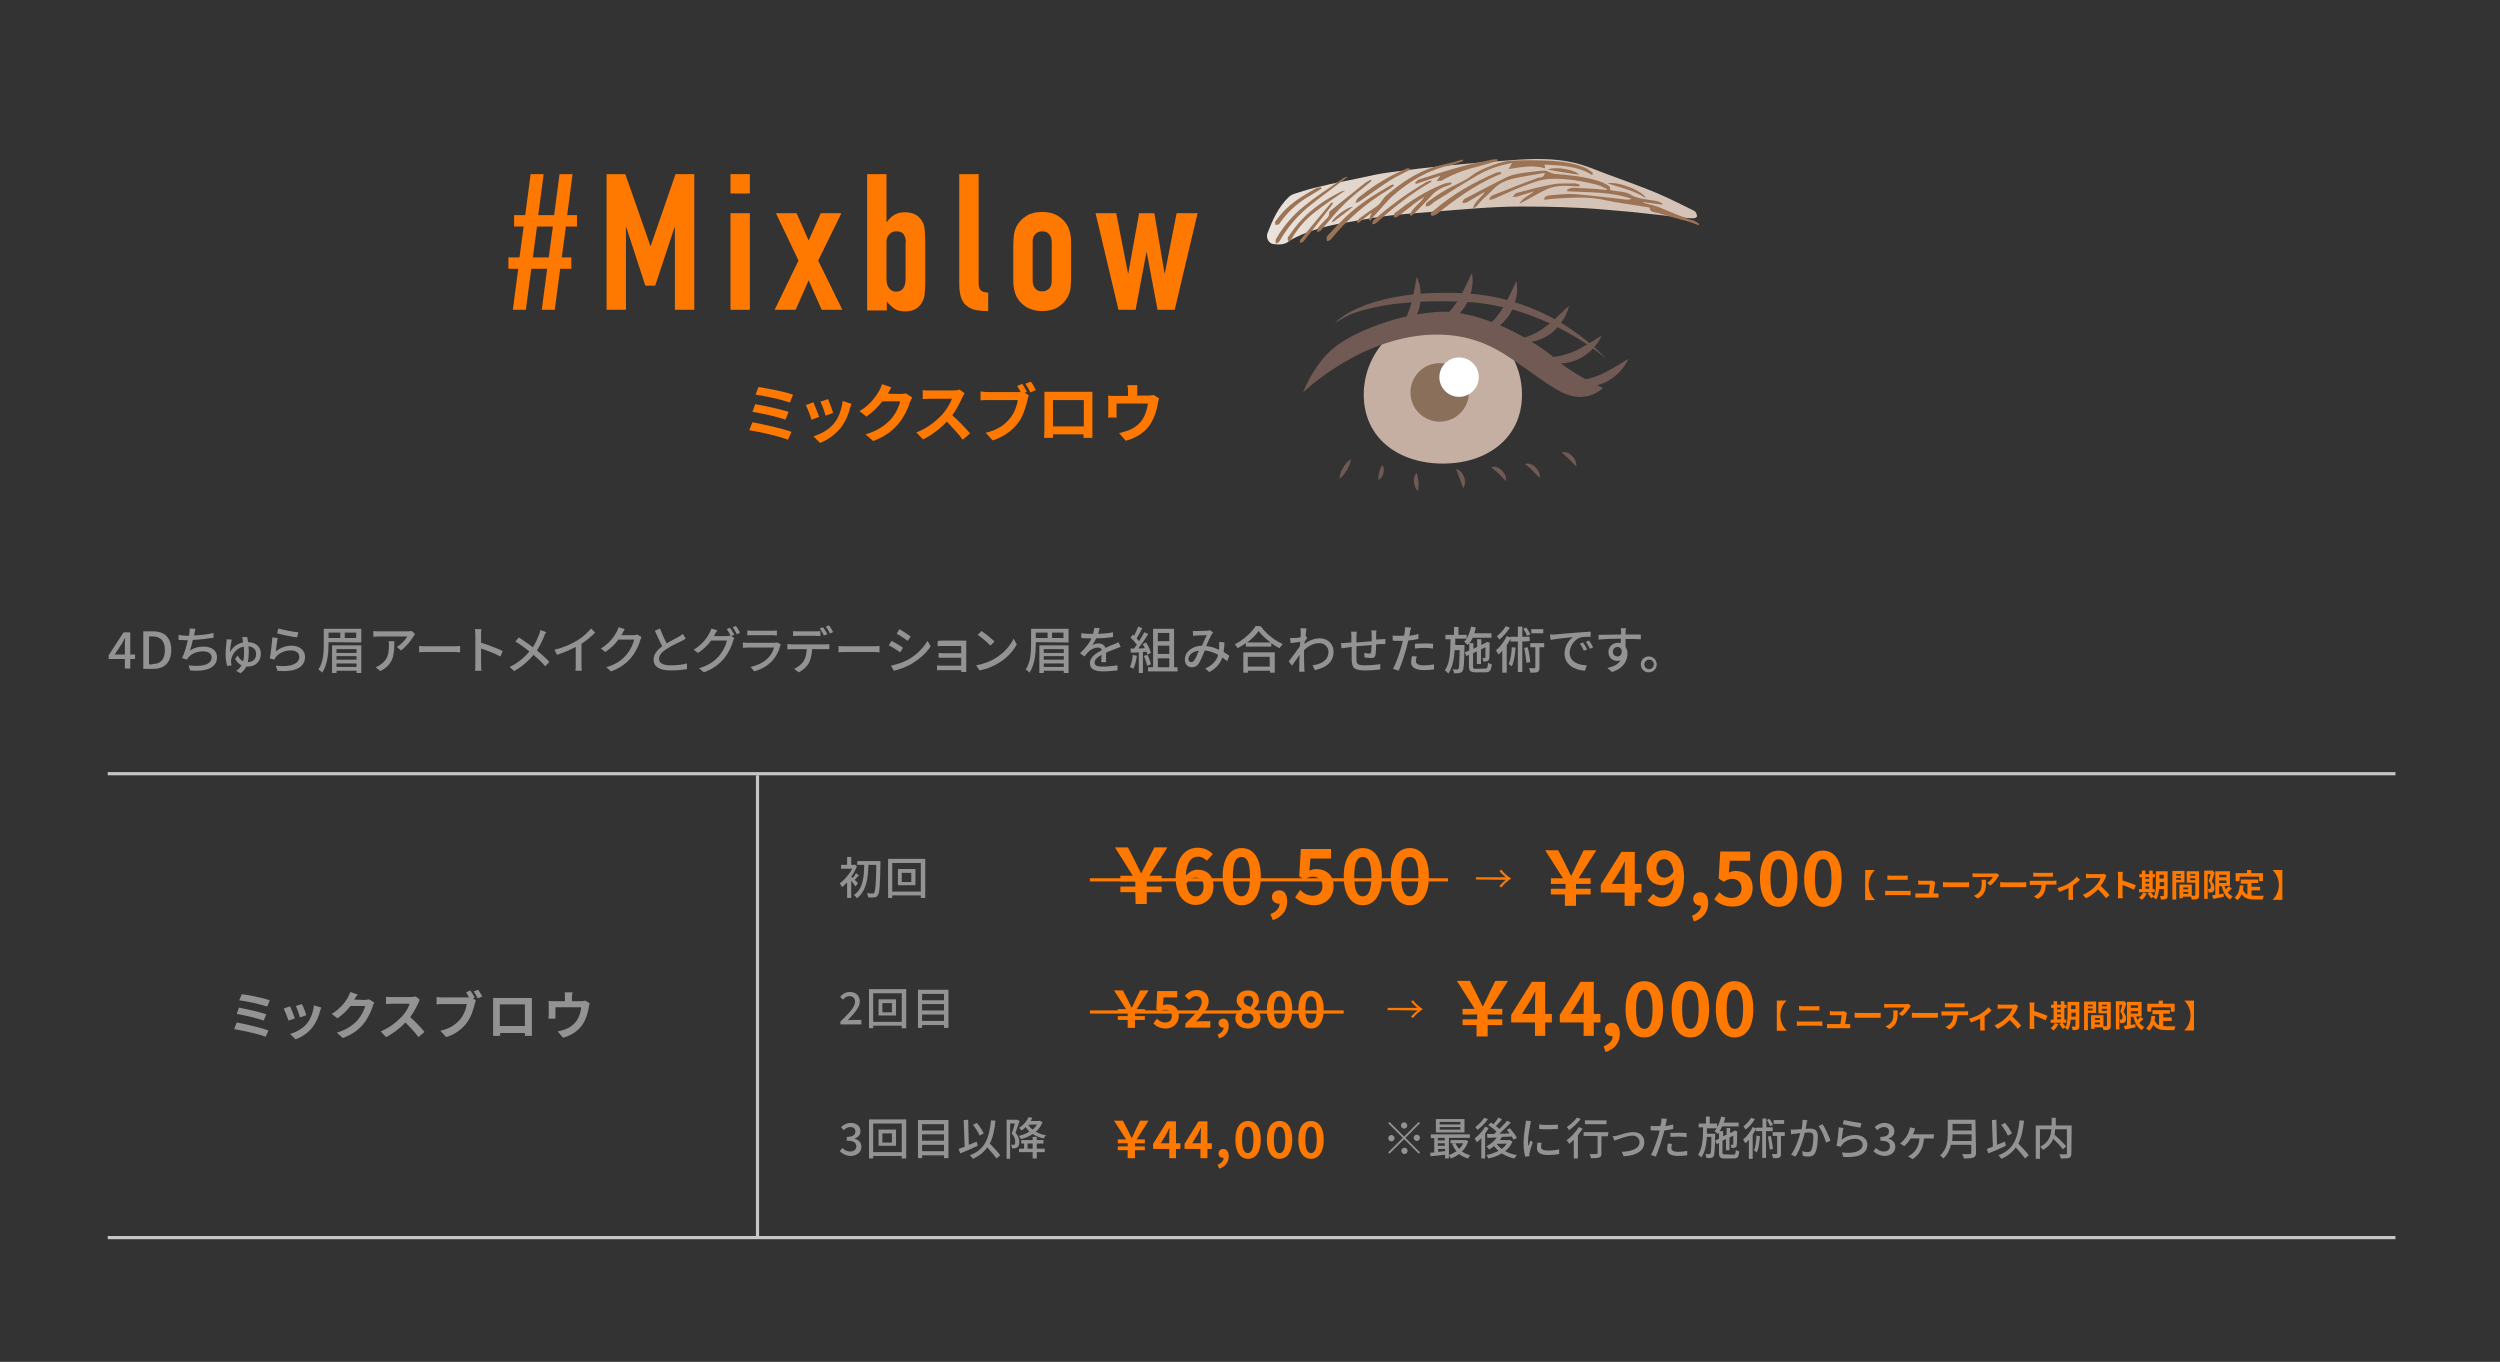 <?xml version="1.0" encoding="utf-8"?>
<!-- Generator: Adobe Illustrator 28.1.0, SVG Export Plug-In . SVG Version: 6.00 Build 0)  -->
<svg version="1.1" id="レイヤー_1" xmlns="http://www.w3.org/2000/svg" xmlns:xlink="http://www.w3.org/1999/xlink" x="0px"
	 y="0px" viewBox="0 0 786.8 428.6" style="enable-background:new 0 0 786.8 428.6;" xml:space="preserve">
<rect x="0" y="0" width="786.8" height="428.6" fill="#333333" stroke="none"/>
<style type="text/css">
	.st0{enable-background:new    ;}
	.st1{fill:#939393;}
	.st2{fill:#FF7800;}
	.st3{fill:none;stroke:#C6C6C6;}
	.st4{fill:url(#SVGID_1_);}
	.st5{fill:#9C7354;}
	.st6{fill:#C5AFA3;}
	.st7{fill:#8A6F5B;}
	.st8{fill:#FFFFFF;}
	.st9{fill:#715954;}
	.st10{fill:none;stroke:#FF7800;stroke-miterlimit:10;}
</style>
<g id="レイヤー_1_00000172403467339237394470000005468270512405549741_">
	<g class="st0">
		<path class="st1" d="M39.3,207.4h-5.1v-1.2l4.7-7.2H41v7h1.5v1.4H41v3h-1.7V207.4L39.3,207.4z M39.3,206v-2.9c0-0.6,0-1.7,0.1-2.3
			h-0.1c-0.3,0.6-0.6,1.1-0.9,1.7l-2.3,3.5H39.3L39.3,206z"/>
		<path class="st1" d="M45.1,198.7h3.1c3.6,0,5.7,2,5.7,5.9c0,3.8-2.1,5.9-5.6,5.9h-3.2V198.7z M48,209c2.5,0,3.9-1.5,3.9-4.4
			s-1.4-4.3-3.9-4.3h-1.1v8.8H48V209z"/>
	</g>
	<g class="st0">
		<path class="st1" d="M61.2,199.3c0,0.2-0.1,0.4-0.1,0.7c1.9-0.1,4.2-0.3,6.1-0.8v1.5c-1.8,0.3-4.3,0.6-6.5,0.7
			c-0.3,1.2-0.6,2.5-0.9,3.3c1.4-0.9,2.7-1.2,4.3-1.2c2.6,0,4.2,1.3,4.2,3.3c0,3.4-3.4,4.7-8.5,4.2l-0.4-1.6c3.6,0.5,7.2,0,7.2-2.5
			c0-1.1-0.9-1.9-2.7-1.9c-1.9,0-3.6,0.7-4.6,1.9c-0.2,0.2-0.3,0.4-0.5,0.7l-1.5-0.5c0.8-1.6,1.4-3.8,1.8-5.6c-1.1,0-2-0.1-2.9-0.1
			v-1.6c0.9,0.2,2.2,0.3,3.2,0.3c0,0,0,0,0.1,0c0-0.3,0.1-0.6,0.1-0.9c0.1-0.6,0.1-1,0.1-1.4l1.8,0.1
			C61.4,198.3,61.3,198.9,61.2,199.3z"/>
		<path class="st1" d="M78.1,202.1c2.6,0.1,4,1.6,4,3.6c0,2.2-1.4,4.1-4.2,4.1c-0.1,0-0.3,0-0.4,0c-0.4,0.8-1,1.5-1.8,2.1l-1.4-0.8
			c0.8-0.4,1.3-1,1.7-1.7c-0.8-0.4-1.5-1.1-2-2l0.8-1.1c0.4,0.8,1,1.5,1.7,1.8c0.3-0.9,0.3-1.9,0.3-2.9c0-0.6,0-1.2-0.1-1.7
			c-2.2,0.4-3.6,2.3-3.9,3.9c-0.1,0.2-0.1,0.5-0.1,0.7c0,0.3,0.1,1,0.2,1.3l-1.4,0.2c-0.3-0.9-0.5-2.2-0.5-3.5
			c0-1.6,0.2-3.4,0.3-4.2c0-0.3,0-0.5,0-0.7l1.7,0.1c-0.1,0.2-0.2,0.5-0.2,0.7c-0.2,0.8-0.4,2.3-0.4,3.3c0.8-1.7,2.4-2.8,4.1-3.1
			c-0.1-0.3-0.1-0.6-0.1-0.9c-0.1-0.3-0.1-0.6-0.2-0.8h1.6C77.9,200.9,78,201.4,78.1,202.1z M78,208.4c1.8-0.1,2.6-1.1,2.6-2.6
			c0-1.2-0.7-2.2-2.4-2.4c0.1,0.6,0.1,1.3,0.1,1.9C78.3,206.4,78.2,207.4,78,208.4z"/>
		<path class="st1" d="M86.8,205c1.5-1.2,3.2-1.8,5-1.8c2.6,0,4.2,1.6,4.2,3.5c0,2.9-2.4,5-8.7,4.4l-0.5-1.6
			c4.9,0.6,7.4-0.7,7.4-2.8c0-1.2-1.1-2-2.6-2c-2,0-3.7,0.8-4.7,2c-0.3,0.3-0.4,0.6-0.5,0.9l-1.5-0.4c0.3-1.5,0.7-4.8,0.8-6.6
			l1.7,0.2C87.2,201.9,86.9,204,86.8,205z M93.9,199l-0.4,1.6c-1.6-0.2-5.1-0.9-6.3-1.3l0.4-1.5C89,198.2,92.4,198.9,93.9,199z"/>
	</g>
	<g class="st0">
		<path class="st1" d="M103.4,202.1v0.6c0,2.6-0.3,6.5-2,9c-0.2-0.3-0.9-0.8-1.2-1c1.6-2.3,1.7-5.6,1.7-8v-4.8h11.8v4.3L103.4,202.1
			L103.4,202.1z M103.4,199.1v1.7h3.7v-1.7H103.4z M113.7,203.1v8.7h-1.5v-0.7h-6.3v0.7h-1.4v-8.7H113.7z M105.9,204.3v1.2h6.3v-1.2
			H105.9z M112.2,206.5h-6.3v1.1h6.3V206.5z M112.2,209.9v-1.1h-6.3v1.1H112.2z M112.1,199.1h-3.6v1.7h3.6V199.1z"/>
	</g>
	<g class="st0">
		<path class="st1" d="M130.1,200.3c-0.7,1.2-2.2,3.2-3.9,4.4l-1.3-1.1c1.4-0.8,2.8-2.4,3.3-3.3h-8.8c-0.6,0-1.2,0.1-1.9,0.1v-1.8
			c0.6,0.1,1.2,0.1,1.9,0.1h8.9c0.4,0,1.1-0.1,1.3-0.1l1,0.9C130.5,199.9,130.2,200.1,130.1,200.3z M119.7,211.2l-1.5-1.2
			c0.5-0.2,1-0.4,1.5-0.8c2.3-1.5,2.7-3.5,2.7-6.1c0-0.4,0-0.8-0.1-1.3h1.8C124.1,206,123.9,209.1,119.7,211.2z"/>
		<path class="st1" d="M134.3,203.4h8.7c0.8,0,1.4-0.1,1.8-0.1v2c-0.4,0-1.1-0.1-1.8-0.1h-8.7c-0.9,0-1.8,0-2.4,0.1v-2
			C132.5,203.4,133.5,203.4,134.3,203.4z"/>
		<path class="st1" d="M149.6,199.8c0-0.5-0.1-1.2-0.1-1.8h2c-0.1,0.5-0.1,1.2-0.1,1.8v2.5c2.1,0.6,5.2,1.8,6.8,2.6l-0.7,1.7
			c-1.7-0.9-4.3-1.9-6.1-2.5v4.9c0,0.5,0.1,1.5,0.1,2.1h-2c0.1-0.6,0.1-1.4,0.1-2.1V199.8L149.6,199.8z"/>
		<path class="st1" d="M171.3,200.1c-0.5,1.3-1.3,3-2.3,4.6c1.4,1.2,2.8,2.4,3.9,3.6l-1.3,1.4c-1.1-1.3-2.4-2.5-3.7-3.6
			c-1.5,1.8-3.4,3.6-6.1,5.1l-1.4-1.3c2.7-1.3,4.7-3,6.2-4.9c-1.2-0.9-2.8-2.2-4.4-3.1l1.1-1.3c1.3,0.9,3.1,2.1,4.4,3.1
			c0.9-1.4,1.5-2.8,2-4.1c0.1-0.4,0.3-0.9,0.4-1.3l1.9,0.7C171.7,199.1,171.4,199.7,171.3,200.1z"/>
		<path class="st1" d="M181.6,201.6c1.7-1,3.4-2.5,4.4-3.8l1.3,1.3c-1.2,1.2-2.7,2.5-4.3,3.5v6.6c0,0.7,0,1.5,0.1,1.9h-2
			c0.1-0.4,0.1-1.2,0.1-1.9v-5.6c-1.7,0.9-3.8,1.8-5.9,2.5l-0.8-1.6C177.4,203.8,179.8,202.7,181.6,201.6z"/>
		<path class="st1" d="M195.8,199.5c-0.1,0.1-0.1,0.3-0.2,0.4h3.8c0.4,0,0.9-0.1,1.2-0.2l1.3,0.8c-0.2,0.3-0.3,0.7-0.4,1
			c-0.4,1.5-1.4,3.7-2.8,5.4c-1.5,1.8-3.4,3.3-6.4,4.4l-1.5-1.3c3.1-0.9,5-2.3,6.4-4c1.2-1.4,2.1-3.4,2.4-4.7h-5
			c-1,1.4-2.4,2.8-4.1,3.9l-1.4-1.1c2.8-1.7,4.3-3.9,5-5.3c0.2-0.3,0.5-1,0.6-1.4l1.9,0.6C196.3,198.5,196,199.1,195.8,199.5z"/>
		<path class="st1" d="M209.8,202.5c1.4-0.9,3-1.6,3.8-2.1c0.5-0.3,0.9-0.5,1.3-0.9l0.9,1.5c-0.4,0.3-0.9,0.5-1.4,0.8
			c-1.1,0.5-3.2,1.5-4.7,2.5c-1.4,0.9-2.3,1.9-2.3,3.1c0,1.2,1.2,2,3.6,2c1.7,0,3.9-0.2,5.2-0.6v1.8c-1.3,0.2-3.1,0.4-5.1,0.4
			c-3.1,0-5.4-0.9-5.4-3.4c0-1.7,1.1-3,2.7-4.2c-0.7-1.3-1.5-3.1-2.3-4.9l1.6-0.7C208.4,199.6,209.2,201.3,209.8,202.5z"/>
		<path class="st1" d="M224.9,199.8c-0.1,0.1-0.1,0.3-0.2,0.4h3.9c0.4,0,0.9-0.1,1.2-0.2l1.3,0.8c-0.2,0.3-0.3,0.7-0.4,1
			c-0.4,1.5-1.4,3.7-2.8,5.4c-1.5,1.8-3.4,3.3-6.4,4.4l-1.5-1.3c3.1-0.9,5-2.3,6.4-4c1.2-1.4,2.1-3.4,2.4-4.7h-5
			c-1,1.4-2.4,2.8-4.1,3.9l-1.4-1c2.8-1.7,4.3-3.9,5-5.3c0.2-0.3,0.5-1,0.6-1.4l1.9,0.6C225.4,198.9,225,199.5,224.9,199.8z
			 M231.1,199.8l-1.1,0.4c-0.3-0.6-0.8-1.6-1.3-2.2l1-0.4C230.2,198.1,230.7,199.1,231.1,199.8z M232.9,199.1l-1,0.5
			c-0.3-0.7-0.9-1.6-1.3-2.2l1-0.4C232,197.5,232.6,198.5,232.9,199.1z"/>
		<path class="st1" d="M245.5,203.4c-0.4,1.6-1.2,3.2-2.4,4.5c-1.6,1.8-3.7,2.8-5.7,3.4l-1.2-1.4c2.3-0.5,4.3-1.5,5.6-2.9
			c0.9-0.9,1.5-2.1,1.8-3.2h-8.1c-0.4,0-1.1,0-1.7,0.1v-1.7c0.6,0.1,1.2,0.1,1.7,0.1h8.2c0.4,0,0.8-0.1,1-0.1l1.1,0.7
			C245.7,203,245.5,203.2,245.5,203.4z M236.7,198.5h6.2c0.5,0,1.2,0,1.6-0.1v1.6c-0.4,0-1-0.1-1.6-0.1h-6.2c-0.5,0-1.1,0-1.5,0.1
			v-1.6C235.6,198.5,236.2,198.5,236.7,198.5z"/>
		<path class="st1" d="M249.2,202.8h10.5c0.3,0,0.9,0,1.3-0.1v1.6c-0.4,0-0.9,0-1.3,0h-4.1c-0.1,1.7-0.4,3.1-1,4.3
			c-0.6,1.1-1.8,2.3-3.2,3l-1.5-1.1c1.2-0.5,2.3-1.4,3-2.4c0.7-1.1,0.9-2.3,1-3.8h-4.6c-0.5,0-1,0-1.5,0.1v-1.7
			C248.2,202.7,248.7,202.8,249.2,202.8z M251.2,198.7h5.4c0.5,0,1.1,0,1.6-0.1v1.6c-0.5,0-1.1-0.1-1.6-0.1h-5.4
			c-0.5,0-1.1,0-1.6,0.1v-1.6C250.1,198.7,250.7,198.7,251.2,198.7z M260.4,199.6l-1.1,0.4c-0.3-0.6-0.8-1.6-1.3-2.2l1-0.4
			C259.5,198,260.1,199,260.4,199.6z M262.2,198.9l-1,0.5c-0.3-0.7-0.9-1.6-1.3-2.2l1-0.4C261.3,197.3,261.9,198.3,262.2,198.9z"/>
		<path class="st1" d="M266.3,203.4h8.7c0.8,0,1.4-0.1,1.8-0.1v2c-0.4,0-1.1-0.1-1.8-0.1h-8.7c-0.9,0-1.8,0-2.4,0.1v-2
			C264.4,203.4,265.4,203.4,266.3,203.4z"/>
		<path class="st1" d="M284.2,203.9l-0.9,1.4c-0.9-0.6-2.5-1.7-3.6-2.2l0.9-1.4C281.6,202.2,283.5,203.3,284.2,203.9z M285.8,207.6
			c2.7-1.5,4.8-3.7,6.1-5.9l1,1.7c-1.4,2.2-3.7,4.2-6.3,5.7c-1.6,0.9-3.9,1.7-5.3,2l-0.9-1.6C282.2,209.1,284.2,208.5,285.8,207.6z
			 M286.6,200.3l-0.9,1.4c-0.8-0.6-2.5-1.7-3.5-2.3l0.9-1.4C284.1,198.6,285.9,199.8,286.6,200.3z"/>
		<path class="st1" d="M296.9,201.6h6.1c0.4,0,0.9,0,1.1,0c0,0.2,0,0.6,0,0.9v8c0,0.3,0,0.7,0,1h-1.6c0-0.1,0-0.4,0-0.6h-6.3
			c-0.5,0-1.1,0-1.3,0.1v-1.6c0.3,0,0.8,0.1,1.3,0.1h6.3V207H297c-0.6,0-1.2,0-1.6,0v-1.5c0.4,0,1,0.1,1.6,0.1h5.5v-2.3h-5.6
			c-0.5,0-1.5,0-1.8,0.1v-1.6C295.4,201.6,296.4,201.6,296.9,201.6z"/>
		<path class="st1" d="M313.5,207c2.6-1.6,4.6-4,5.5-6l1,1.8c-1.1,2.1-3.1,4.3-5.6,5.8c-1.6,1-3.6,1.9-6.1,2.4l-1.1-1.6
			C309.9,208.9,312,208,313.5,207z M313,201.9l-1.3,1.3c-0.8-0.9-2.8-2.6-4-3.4l1.2-1.2C310,199.3,312.1,201,313,201.9z"/>
	</g>
	<g class="st0">
		<path class="st1" d="M326,202.1v0.6c0,2.6-0.3,6.5-2,9c-0.2-0.3-0.9-0.8-1.2-1c1.6-2.3,1.7-5.6,1.7-8v-4.8h11.8v4.3L326,202.1
			L326,202.1z M326,199.1v1.7h3.7v-1.7H326z M336.3,203.1v8.7h-1.5v-0.7h-6.3v0.7h-1.4v-8.7H336.3z M328.5,204.3v1.2h6.3v-1.2H328.5
			z M334.8,206.5h-6.3v1.1h6.3V206.5z M334.8,209.9v-1.1h-6.3v1.1H334.8z M334.7,199.1h-3.6v1.7h3.6V199.1z"/>
	</g>
	<g class="st0">
		<path class="st1" d="M345.6,199.5c1.6-0.1,3.2-0.2,4.7-0.5v1.5c-1.6,0.2-3.5,0.4-5.3,0.4c-0.4,0.8-0.8,1.5-1.2,2.1
			c0.5-0.3,1.4-0.5,2-0.5c1,0,1.8,0.5,2.1,1.4c1-0.5,1.8-0.8,2.6-1.1c0.5-0.2,1-0.4,1.5-0.7l0.7,1.5c-0.5,0.1-1.1,0.4-1.6,0.6
			c-0.8,0.3-1.9,0.7-3,1.2c0,0.9,0,2.2,0,3h-1.5c0-0.6,0-1.5,0.1-2.3c-1.4,0.8-2.2,1.5-2.2,2.4c0,1.1,1,1.3,2.7,1.3
			c1.3,0,3-0.2,4.5-0.4v1.6c-1.1,0.1-3,0.3-4.5,0.3c-2.4,0-4.2-0.6-4.2-2.5c0-2,1.9-3.2,3.8-4.2c-0.2-0.6-0.7-0.8-1.3-0.8
			c-1,0-2,0.5-2.7,1.1c-0.5,0.4-0.9,1-1.5,1.7l-1.4-1c1.9-1.8,3-3.3,3.6-4.7c-0.2,0-0.3,0-0.5,0c-0.7,0-1.8,0-2.7-0.1v-1.5
			c0.9,0.1,2,0.2,2.8,0.2c0.3,0,0.6,0,0.9,0c0.2-0.7,0.3-1.3,0.4-1.9l1.7,0.1C346,198.2,345.8,198.8,345.6,199.5z"/>
	</g>
	<g class="st0">
		<path class="st1" d="M357.8,206.4c-0.2,1.5-0.6,3.1-1.1,4.1c-0.2-0.2-0.8-0.4-1.1-0.6c0.5-1,0.8-2.4,0.9-3.8L357.8,206.4z
			 M359.7,205.2v6.6h-1.3v-6.5c-0.9,0.1-1.8,0.1-2.5,0.1l-0.1-1.3h1.1c0.3-0.4,0.6-0.8,0.9-1.2c-0.5-0.7-1.3-1.6-2-2.2l0.7-1
			c0.1,0.1,0.3,0.3,0.4,0.4c0.5-0.9,1-2,1.3-2.9l1.3,0.5c-0.6,1.1-1.2,2.4-1.8,3.2c0.3,0.3,0.6,0.6,0.8,0.9c0.6-1,1.2-1.9,1.6-2.8
			l1.3,0.5c-0.9,1.5-2.1,3.2-3.2,4.6l2.1-0.1c-0.2-0.4-0.4-0.9-0.7-1.3l1.1-0.5c0.7,1,1.3,2.4,1.5,3.3l-1.1,0.5
			c-0.1-0.3-0.2-0.6-0.3-0.9L359.7,205.2z M361.2,206.1c0.4,1,0.9,2.2,1,3l-1.2,0.4c-0.1-0.8-0.6-2.1-1-3.1L361.2,206.1z M370.6,210
			v1.3h-9.3V210h1.6v-12.1h6.6V210H370.6z M364.4,199.2v2.6h3.6v-2.6H364.4z M368,203.2h-3.6v2.6h3.6V203.2z M364.4,210h3.6v-2.8
			h-3.6V210z"/>
	</g>
	<g class="st0">
		<path class="st1" d="M376.4,198.6c0.9,0,2.8-0.1,3.5-0.1c0.3,0,0.7-0.1,0.9-0.2l1,0.8c-0.2,0.2-0.4,0.4-0.5,0.6
			c-0.4,0.7-1.1,2.2-1.7,3.6c1.5,0.2,2.8,0.6,4,1.2c0-0.3,0.1-0.6,0.1-0.9c0-0.5,0-1.1,0-1.6l1.7,0.2c-0.1,1.1-0.2,2.1-0.3,3
			c0.7,0.4,1.3,0.8,1.8,1.2l-0.7,1.7c-0.5-0.4-1-0.8-1.5-1.2c-0.7,2-1.9,3.4-4.1,4.6l-1.3-1.1c2.5-1.1,3.6-2.7,4.1-4.3
			c-1.2-0.7-2.7-1.2-4.2-1.4c-0.6,1.4-1.3,3.1-1.9,4.1c-0.6,0.9-1.3,1.2-2.2,1.2c-1.3,0-2.2-0.9-2.2-2.4c0-2.4,2.2-4.3,5.4-4.4
			c0.5-1.2,1.1-2.4,1.5-3.3c-0.6,0-2.4,0.1-3.1,0.1c-0.3,0-0.9,0.1-1.2,0.1l-0.1-1.6C375.5,198.6,376,198.6,376.4,198.6z
			 M374.9,208.4c0.3,0,0.6-0.1,0.9-0.5c0.5-0.7,1-1.9,1.5-3.1c-2.1,0.2-3.3,1.5-3.3,2.7C374.1,208.1,374.5,208.4,374.9,208.4z"/>
	</g>
	<g class="st0">
		<path class="st1" d="M396.8,197.1c1.7,2.4,4.4,4.5,6.9,5.6c-0.4,0.4-0.7,0.9-1,1.3c-0.9-0.4-1.8-1-2.6-1.6v1.1h-8v-1.1
			c-0.8,0.6-1.7,1.1-2.6,1.6c-0.2-0.4-0.6-0.9-0.9-1.2c2.7-1.4,5.4-3.8,6.6-5.8L396.8,197.1L396.8,197.1L396.8,197.1z M391.3,205.3
			h9.9v6.4h-1.5v-0.6h-6.9v0.6h-1.5V205.3z M399.9,202.2c-1.5-1.1-2.9-2.4-3.8-3.6c-0.8,1.2-2.1,2.5-3.6,3.6H399.9z M392.7,206.7
			v3.1h6.9v-3.1H392.7z"/>
	</g>
	<g class="st0">
		<path class="st1" d="M409.3,197.7l1.9,0.1c-0.1,0.4-0.2,1.3-0.3,2.3l0,0l0.5,0.7c-0.2,0.3-0.5,0.8-0.8,1.1c0,0.3,0,0.5-0.1,0.8
			c1.7-1.3,3.4-1.8,4.9-1.8c2.3,0,4.3,1.6,4.3,4.2c0,3.2-2.2,5-5.9,5.8l-0.7-1.5c2.8-0.4,5-1.6,5-4.3c0-1.2-1-2.7-2.9-2.7
			c-1.8,0-3.4,0.9-4.8,2.2c0,0.6,0,1.1,0,1.7c0,1.4,0,2.5,0.1,4c0,0.3,0,0.8,0.1,1.1h-1.7c0-0.3,0-0.8,0-1.1c0-1.5,0-2.4,0.1-4.2
			c-0.8,1.1-1.7,2.5-2.4,3.4l-1-1.4c0.9-1.1,2.6-3.4,3.5-4.7c0-0.4,0.1-0.9,0.1-1.4c-0.8,0.1-2.1,0.3-3,0.4l-0.2-1.6
			c0.4,0,0.7,0,1.2,0s1.3-0.1,2.1-0.2c0-0.7,0.1-1.2,0.1-1.4C409.3,198.6,409.3,198.1,409.3,197.7z"/>
		<path class="st1" d="M433.1,199.3c0,0.7,0,1.4,0,2c0.5-0.1,1.1-0.1,1.5-0.1s1-0.1,1.4-0.1v1.6c-0.3,0-1,0-1.4,0s-0.9,0-1.5,0.1
			c0,1.2-0.1,2.6-0.2,3.3c-0.2,0.8-0.5,1-1.3,1c-0.6,0-1.8-0.2-2.2-0.2v-1.4c0.5,0.1,1.2,0.2,1.5,0.2c0.4,0,0.5-0.1,0.6-0.4
			c0.1-0.5,0.1-1.4,0.2-2.3c-1.5,0.1-3.3,0.3-4.8,0.4c0,1.6,0,3.1,0,3.8c0,1.6,0.1,2.2,2.7,2.2c1.7,0,3.7-0.2,4.8-0.4v1.7
			c-1.1,0.1-3,0.3-4.6,0.3c-3.9,0-4.3-0.9-4.4-3.5c0-0.7,0-2.3,0-3.9c-0.6,0.1-1.1,0.1-1.4,0.2c-0.5,0.1-1.3,0.2-1.8,0.2l-0.2-1.6
			c0.5,0,1.1,0,1.8-0.1c0.4,0,0.9-0.1,1.5-0.1c0-0.9,0-1.7,0-1.9c0-0.6,0-1-0.1-1.5h1.8c0,0.4-0.1,0.9-0.1,1.5c0,0.4,0,1.1,0,1.9
			c1.5-0.1,3.2-0.3,4.8-0.4c0-0.7,0-1.4,0-2.1c0-0.4-0.1-1-0.1-1.3h1.7C433.2,198.3,433.1,198.9,433.1,199.3z"/>
		<path class="st1" d="M443.7,199.2c0,0.3-0.1,0.6-0.2,0.9c1-0.1,2-0.3,2.9-0.6v1.6c-1,0.2-2.1,0.4-3.2,0.5
			c-0.2,0.7-0.3,1.4-0.5,2.1c-0.6,2.3-1.7,5.6-2.5,7.4l-1.8-0.6c0.9-1.6,2.1-4.9,2.7-7.2c0.1-0.5,0.3-1,0.4-1.6c-0.5,0-0.9,0-1.3,0
			c-0.7,0-1.3,0-1.9-0.1V200c0.8,0.1,1.3,0.1,2,0.1c0.5,0,1,0,1.6-0.1c0.1-0.5,0.2-0.9,0.2-1.2c0.1-0.5,0.1-1.1,0.1-1.4l1.9,0.1
			C443.9,198.2,443.7,198.9,443.7,199.2z M445.6,208c0,0.7,0.4,1.4,2.5,1.4c1.1,0,2.1-0.1,3.2-0.3v1.6c-0.9,0.1-2,0.2-3.2,0.2
			c-2.6,0-4-0.9-4-2.4c0-0.7,0.1-1.3,0.3-2l1.5,0.1C445.7,207.1,445.6,207.6,445.6,208z M448.2,202.5c0.9,0,1.9,0,2.8,0.1v1.5
			c-0.8-0.1-1.8-0.2-2.7-0.2c-1,0-2,0.1-3,0.2v-1.5C446.1,202.6,447.2,202.5,448.2,202.5z"/>
	</g>
	<g class="st0">
		<path class="st1" d="M467.4,210.4c0.7,0,0.8-0.3,0.9-1.8c0.3,0.2,0.9,0.4,1.2,0.5c-0.2,1.9-0.6,2.5-2,2.5h-3c-1.7,0-2.2-0.4-2.2-2
			v-3.5l-0.8,0.4l-0.5-1.2l1.4-0.6v-2.3c-0.2,0.2-0.3,0.4-0.5,0.6c-0.2-0.3-0.8-0.8-1.1-1c0.3-0.3,0.5-0.6,0.8-1H458
			c0,0.7,0,1.3,0,2h2.9c0,0,0,0.4,0,0.6c-0.1,5.2-0.2,7-0.6,7.6c-0.3,0.4-0.5,0.5-1,0.6c-0.4,0.1-1,0.1-1.7,0.1c0-0.4-0.2-1-0.4-1.3
			c0.6,0.1,1.1,0.1,1.3,0.1c0.2,0,0.4,0,0.5-0.2c0.2-0.3,0.3-1.8,0.4-5.9h-1.6c-0.2,3-0.7,5.6-2,7.4c-0.2-0.3-0.7-0.8-1.1-1
			c1.6-2.2,1.8-5.9,1.8-9.8h-1.6v-1.4h2.7v-2.5h1.4v2.5h2.6v1.2c0.6-1.1,1.1-2.4,1.4-3.8l1.5,0.3c-0.2,0.6-0.3,1.2-0.5,1.8h5.4v1.4
			h-5.9c-0.3,0.6-0.6,1.2-1,1.7h1.2v1.8l1.2-0.6v-2.4h1.3v1.8l1.4-0.7l0.1-0.1l0.3-0.2l0.9,0.3l-0.1,0.2c0,2.3,0,4.1-0.1,4.6
			c0,0.6-0.3,0.8-0.7,1c-0.4,0.1-0.9,0.1-1.2,0.1c0-0.4-0.1-0.8-0.3-1.1c0.3,0,0.6,0,0.7,0c0.2,0,0.2-0.1,0.3-0.3c0-0.2,0-1.4,0-3.1
			l-1.4,0.7v4.6h-1.3v-4l-1.2,0.6v4.2c0,0.6,0.1,0.7,1,0.7L467.4,210.4L467.4,210.4L467.4,210.4z"/>
		<path class="st1" d="M479.1,201.9v9.6h-1.4v-9.6h-2.3V201c-0.3,0.7-0.7,1.4-1.2,2v8.7h-1.4v-6.9c-0.4,0.4-0.8,0.9-1.2,1.2
			c-0.1-0.3-0.6-1-0.8-1.3c1.3-1.1,2.6-2.8,3.4-4.5l1.2,0.4v-0.2h2.3v-3.2h1.4v3.2h2.3v1.4L479.1,201.9L479.1,201.9z M475.2,197.5
			c-0.8,1.3-2.1,2.8-3.3,3.8c-0.2-0.3-0.6-0.8-0.8-1.1c1.1-0.8,2.2-2.1,2.8-3.1L475.2,197.5z M477,203.8c-0.2,2.2-0.5,4.4-1.2,5.9
			c-0.2-0.2-0.7-0.5-1-0.7c0.6-1.3,0.9-3.3,1-5.3L477,203.8z M480.6,200.1c-0.2-0.6-0.7-1.5-1.2-2.2l1-0.4c0.5,0.7,1,1.6,1.2,2.2
			L480.6,200.1z M480.8,203.7c0.4,1.5,0.7,3.4,0.8,4.7l-1.2,0.2c-0.1-1.3-0.4-3.2-0.7-4.7L480.8,203.7z M485.9,203.7h-1.4v6.4
			c0,0.7-0.1,1.2-0.6,1.4s-1.2,0.2-2.3,0.2c0-0.4-0.2-1-0.4-1.4c0.8,0,1.4,0,1.7,0c0.2,0,0.3-0.1,0.3-0.3v-6.3h-1.6v-1.3h4.4v1.3
			L485.9,203.7L485.9,203.7z M485.7,199.3h-3.8V198h3.8V199.3z"/>
	</g>
	<g class="st0">
		<path class="st1" d="M489.2,199.7c1.2-0.1,4-0.4,7-0.6c1.7-0.1,3.3-0.2,4.4-0.3v1.6c-0.9,0-2.3,0-3.1,0.2
			c-2.1,0.6-3.5,2.9-3.5,4.8c0,2.9,2.7,3.9,5.4,4l-0.6,1.7c-3.1-0.2-6.4-1.8-6.4-5.4c0-2.4,1.4-4.4,2.7-5.2
			c-1.6,0.2-5.3,0.5-7.1,0.9l-0.2-1.8C488.3,199.8,488.8,199.7,489.2,199.7z M499.5,204.4l-1,0.4c-0.4-0.8-0.8-1.6-1.3-2.2l1-0.4
			C498.6,202.7,499.2,203.7,499.5,204.4z M501.4,203.7l-1,0.5c-0.4-0.8-0.8-1.5-1.3-2.2l1-0.4C500.4,202,501,203,501.4,203.7z"/>
		<path class="st1" d="M511.6,198.9c0,0.2,0,0.5,0,0.8h4.8v1.5c-0.9-0.1-2.5-0.1-4.8-0.1c0,0.9,0,1.8,0,2.5c0.4,0.6,0.6,1.3,0.6,2.1
			c0,2.1-1.1,4.6-4.9,5.8l-1.4-1.3c1.9-0.4,3.4-1.1,4.1-2.4c-0.3,0.2-0.7,0.2-1.1,0.2c-1.3,0-2.7-1-2.7-2.8c0-1.7,1.4-2.9,3-2.9
			c0.3,0,0.6,0,0.9,0.1c0-0.4,0-0.9,0-1.4c-2.4,0-5.1,0.1-7,0.3v-1.5c1.8,0,4.8-0.1,7.1-0.1c0-0.4,0-0.6,0-0.8c0-0.5-0.1-1-0.1-1.2
			h1.8C511.6,197.9,511.6,198.7,511.6,198.9z M509.1,206.6c0.8,0,1.5-0.7,1.2-2.2c-0.3-0.5-0.7-0.8-1.2-0.8c-0.7,0-1.5,0.5-1.5,1.5
			S508.3,206.6,509.1,206.6z"/>
		<path class="st1" d="M521.4,209.1c0,1.4-1.1,2.5-2.5,2.5s-2.5-1.1-2.5-2.5s1.1-2.5,2.5-2.5C520.3,206.6,521.4,207.7,521.4,209.1z
			 M520.5,209.1c0-0.9-0.7-1.5-1.5-1.5s-1.5,0.7-1.5,1.5c0,0.9,0.7,1.5,1.5,1.5S520.5,209.9,520.5,209.1z"/>
	</g>
	<g class="st0">
		<path class="st1" d="M269.3,279c-0.3-0.4-0.9-1.2-1.4-1.8v5.4h-1.3v-4.9c-0.5,0.6-1.1,1.1-1.6,1.5c-0.1-0.3-0.5-0.9-0.7-1.2
			c1.4-1,3-2.8,3.9-4.6h-3.5v-1.2h1.9v-2.5h1.3v2.5h0.9l0.2-0.1l0.7,0.5c-0.4,1.1-1,2.2-1.8,3.3c0.1,0.1,0.3,0.3,0.5,0.4
			c0.4-0.5,0.8-1.1,1-1.5l0.9,0.7c-0.5,0.5-0.9,1-1.3,1.4c0.4,0.4,0.9,0.9,1,1L269.3,279z M277.1,271.6c-0.1,7-0.3,9.4-0.8,10.1
			c-0.3,0.5-0.6,0.7-1.1,0.7c-0.5,0.1-1.2,0.1-2,0c0-0.4-0.2-1-0.4-1.3c0.8,0.1,1.5,0.1,1.8,0.1c0.2,0,0.4,0,0.5-0.2
			c0.4-0.5,0.6-2.8,0.7-8.8h-2.5c-0.1,4-0.5,8.1-3.6,10.5c-0.2-0.3-0.6-0.8-1-1c3-2,3.2-5.8,3.3-9.5h-2.2V271h7.3L277.1,271.6
			L277.1,271.6L277.1,271.6z"/>
		<path class="st1" d="M291.2,270.3v12.3h-1.4v-0.8h-9v0.8h-1.3v-12.3H291.2z M289.8,280.6v-9h-9v9H289.8z M288.1,273.5v5.1h-5.5
			v-5.1H288.1z M286.8,274.7h-3v2.9h3V274.7z"/>
	</g>
	<g class="st0">
		<path class="st1" d="M264.5,321.5c2.9-2.8,4.6-4.6,4.6-6.2c0-1.1-0.6-1.8-1.8-1.8c-0.8,0-1.5,0.5-2,1.1l-0.9-0.9
			c0.9-1,1.8-1.5,3.1-1.5c1.9,0,3.1,1.2,3.1,3s-1.7,3.7-3.8,5.9c0.5-0.1,1.2-0.1,1.7-0.1h2.6v1.4h-6.6L264.5,321.5L264.5,321.5z"/>
		<path class="st1" d="M285.2,311.3v12.3h-1.4v-0.8h-9v0.8h-1.3v-12.3H285.2z M283.8,321.6v-9h-9v9H283.8z M282,314.5v5.1h-5.5v-5.1
			H282z M280.7,315.7h-3v2.9h3V315.7z"/>
		<path class="st1" d="M298.5,311.5v12h-1.4v-0.9h-6.9v0.9h-1.3v-12H298.5z M290.2,312.8v2h6.9v-2H290.2z M290.2,316v2h6.9v-2H290.2
			z M297.1,321.3v-2h-6.9v2H297.1z"/>
	</g>
	<g class="st0">
		<path class="st1" d="M264.3,362.3l0.8-1c0.6,0.6,1.4,1.1,2.4,1.1c1.2,0,2-0.6,2-1.6c0-1.1-0.7-1.8-3-1.8v-1.2c2,0,2.7-0.7,2.7-1.7
			c0-0.9-0.6-1.4-1.6-1.4c-0.8,0-1.5,0.4-2.1,1l-0.8-1c0.8-0.7,1.8-1.3,3-1.3c1.9,0,3.1,1,3.1,2.6c0,1.2-0.7,1.9-1.8,2.3v0.1
			c1.2,0.3,2.1,1.2,2.1,2.5c0,1.8-1.5,2.9-3.5,2.9C266,363.7,265,363,264.3,362.3z"/>
		<path class="st1" d="M285.2,352.3v12.3h-1.4v-0.8h-9v0.8h-1.3v-12.3H285.2z M283.8,362.6v-9h-9v9H283.8z M282,355.5v5.1h-5.5v-5.1
			H282z M280.7,356.7h-3v2.9h3V356.7z"/>
		<path class="st1" d="M298.5,352.5v12h-1.4v-0.9h-6.9v0.9h-1.3v-12H298.5z M290.2,353.8v2h6.9v-2H290.2z M290.2,357v2h6.9v-2H290.2
			z M297.1,362.3v-2h-6.9v2H297.1z"/>
		<path class="st1" d="M307.7,360.6c-1.9,0.9-4,1.8-5.5,2.4l-0.5-1.4c0.5-0.2,1.2-0.5,1.9-0.7l-0.3-8.4l1.4-0.1l0.2,7.9
			c0.8-0.3,1.6-0.7,2.5-1L307.7,360.6z M313.6,364.6c-0.6-0.9-1.8-2.3-2.9-3.5c-1,1.5-2.5,2.7-4.5,3.6c-0.2-0.3-0.7-0.9-1-1.1
			c4.6-1.7,6.1-5.1,6.7-11l1.4,0.1c-0.3,2.9-0.8,5.3-1.8,7.2c1.2,1.2,2.6,2.7,3.3,3.7L313.6,364.6z M308.3,357.4
			c-0.4-1-1.3-2.4-2.1-3.4l1.2-0.6c0.9,1,1.8,2.4,2.2,3.3L308.3,357.4z"/>
		<path class="st1" d="M320.9,352.8c-0.4,1.2-0.9,2.6-1.3,3.7c1,1.1,1.2,2.1,1.2,2.9s-0.2,1.4-0.6,1.7c-0.2,0.1-0.5,0.2-0.8,0.3
			c-0.3,0-0.6,0-0.9,0c0-0.3-0.1-0.8-0.3-1.1c0.3,0,0.5,0,0.7,0s0.3,0,0.4-0.1c0.2-0.1,0.2-0.5,0.2-0.9c0-0.7-0.2-1.6-1.1-2.6
			c0.4-0.9,0.7-2.2,1-3.1h-1.5v11.1h-1.1v-12.3h3.1h0.2L320.9,352.8z M328.1,353.2c-0.5,1.2-1.2,2.2-2.1,3c0.9,0.5,2,0.9,3.2,1.1
			c-0.2,0.2-0.6,0.7-0.8,1c-1.3-0.3-2.4-0.8-3.4-1.4c-1.1,0.8-2.4,1.3-3.7,1.6c-0.1-0.3-0.4-0.8-0.7-1c1.2-0.3,2.4-0.7,3.4-1.4
			c-0.5-0.4-0.9-0.9-1.2-1.4c-0.4,0.4-0.8,0.8-1.3,1.1c-0.2-0.3-0.6-0.7-0.8-0.8c1.5-1,2.5-2.2,3-3.4l1.2,0.2
			c-0.2,0.3-0.3,0.7-0.5,1h2.6l0.2-0.1L328.1,353.2z M326.3,361.5h2.5v1.1h-2.5v2H325v-2h-4.3v-1.1h1.6v-1.6h-0.9v-1.1h3.6v-1h1.3v1
			h2.1v1.1h-2.1L326.3,361.5L326.3,361.5z M325,361.5v-1.6h-1.6v1.6H325z M323.6,354c0.4,0.6,0.8,1.1,1.4,1.5c0.6-0.5,1-1,1.4-1.6
			L323.6,354L323.6,354z"/>
	</g>
	<g class="st0">
		<path class="st1" d="M446.5,353.1l0.4,0.4l-4.6,4.6l4.6,4.6l-0.4,0.4l-4.6-4.6l-4.6,4.6l-0.4-0.4l4.6-4.6l-4.6-4.6l0.4-0.4
			l4.6,4.6L446.5,353.1z M437.9,359.2c-0.6,0-1-0.5-1-1s0.5-1,1-1s1,0.5,1,1S438.5,359.2,437.9,359.2z M440.9,354.2c0-0.6,0.5-1,1-1
			s1,0.5,1,1c0,0.6-0.5,1-1,1S440.9,354.8,440.9,354.2z M443,362.2c0,0.6-0.5,1-1,1s-1-0.5-1-1s0.5-1,1-1S443,361.6,443,362.2z
			 M445.9,357.1c0.6,0,1,0.5,1,1s-0.5,1-1,1s-1-0.5-1-1S445.3,357.1,445.9,357.1z"/>
		<path class="st1" d="M462.1,359.1c-0.4,1.3-1.1,2.4-2,3.3c0.8,0.5,1.7,1,2.7,1.2c-0.3,0.2-0.6,0.7-0.8,1c-1.1-0.3-2-0.8-2.8-1.4
			c-0.8,0.6-1.7,1.1-2.6,1.4c-0.1-0.3-0.4-0.7-0.6-1v1h-1.2v-1.2c-1.6,0.2-3.3,0.4-4.6,0.5l-0.1-1.1c0.4,0,0.8-0.1,1.3-0.1v-4.5
			h-1.1V357h12.3v1.1H456v5.4c0.8-0.2,1.6-0.7,2.4-1.2c-0.6-0.7-1-1.4-1.4-2.3l0.8-0.2h-1.3v-1h4.6h0.2L462.1,359.1z M460.9,356.4
			h-9v-4.2h9V356.4z M452.5,358.1v0.8h2.2v-0.8H452.5z M452.5,360.6h2.2v-0.8h-2.2V360.6z M454.8,362.3v-0.7h-2.2v0.9L454.8,362.3z
			 M459.6,353.1h-6.5v0.8h6.5V353.1z M459.6,354.7h-6.5v0.8h6.5V354.7z M458,359.8c0.3,0.6,0.7,1.2,1.2,1.8c0.5-0.5,1-1.1,1.3-1.8
			H458z"/>
		<path class="st1" d="M468.5,355c-0.3,0.6-0.7,1.2-1.1,1.8v7.8h-1.2v-6.4c-0.5,0.5-0.9,0.9-1.4,1.3c-0.1-0.3-0.5-0.9-0.7-1.2
			c1.2-0.9,2.5-2.3,3.3-3.7L468.5,355z M468.3,352.2c-0.8,1.2-2.1,2.5-3.3,3.4c-0.1-0.2-0.5-0.7-0.7-0.9c1-0.7,2.2-1.9,2.8-2.9
			L468.3,352.2z M476,359.3c-0.5,1.2-1.3,2.2-2.3,3c1.1,0.6,2.3,1,3.7,1.2c-0.3,0.3-0.6,0.8-0.8,1.1c-1.5-0.3-2.8-0.9-4-1.6
			c-1.2,0.8-2.7,1.3-4.2,1.6c-0.1-0.3-0.4-0.9-0.6-1.1c1.3-0.2,2.6-0.7,3.8-1.3c-0.5-0.5-1-1-1.4-1.5c-0.5,0.4-1,0.8-1.5,1.1
			c-0.2-0.2-0.6-0.8-0.9-1c1.3-0.7,2.5-1.7,3.3-2.8c-1.1,0-2.2,0.1-3,0.1l-0.1-1.2c0.6,0,1.3,0,2.2,0c0.2-0.2,0.5-0.5,0.8-0.7
			c-0.6-0.7-1.7-1.5-2.6-2.1l0.8-0.8c0.2,0.2,0.5,0.3,0.8,0.5c0.6-0.6,1.2-1.5,1.6-2.1l1.1,0.6c-0.6,0.7-1.3,1.5-1.9,2.1
			c0.4,0.3,0.8,0.6,1.1,0.9c0.9-0.9,1.8-1.8,2.4-2.6l1.2,0.6c-1.1,1.1-2.4,2.4-3.6,3.5c1,0,2.1,0,3.2-0.1c-0.3-0.4-0.6-0.8-0.9-1.1
			l1-0.5c0.8,0.9,1.8,2.2,2.2,3l-1.1,0.6c-0.1-0.3-0.3-0.6-0.5-1c-1,0-2.1,0.1-3.1,0.1c-0.2,0.3-0.4,0.7-0.7,1h3h0.2L476,359.3z
			 M471,360c0.4,0.6,1,1.1,1.6,1.6c0.7-0.5,1.2-1,1.6-1.7L471,360L471,360z"/>
	</g>
	<g class="st0">
		<path class="st1" d="M481.6,353.9c-0.2,1.1-0.7,3.8-0.7,5.3c0,0.5,0,1,0.1,1.5c0.2-0.6,0.5-1.3,0.7-1.8l0.7,0.6
			c-0.4,1.1-0.9,2.6-1,3.3c0,0.2-0.1,0.5-0.1,0.6s0,0.4,0,0.5L480,364c-0.3-1-0.5-2.6-0.5-4.5c0-2.1,0.5-4.5,0.6-5.6
			c0.1-0.4,0.1-0.8,0.1-1.2l1.5,0.1C481.8,353.1,481.7,353.7,481.6,353.9z M485,361c0,0.6,0.5,1.1,2.2,1.1c1.3,0,2.3-0.1,3.5-0.4
			v1.5c-0.9,0.2-2,0.3-3.5,0.3c-2.4,0-3.5-0.8-3.5-2.2c0-0.5,0.1-1,0.2-1.7l1.3,0.1C485,360.2,485,360.6,485,361z M490.3,353.9v1.4
			c-1.6,0.1-4.2,0.2-5.9,0v-1.4C486,354.1,488.8,354.1,490.3,353.9z"/>
	</g>
	<g class="st0">
		<path class="st1" d="M498.1,355.2c-0.4,0.7-1,1.4-1.5,2.1v7.3h-1.3v-5.9c-0.5,0.5-0.9,0.9-1.4,1.3c-0.2-0.3-0.6-0.9-0.9-1.1
			c1.4-1,2.9-2.6,3.9-4.2L498.1,355.2z M497.5,352.2c-1,1.2-2.4,2.6-3.7,3.5c-0.1-0.3-0.5-0.8-0.7-1c1.2-0.8,2.5-2,3.2-3
			L497.5,352.2z M506,357.6h-2v5.4c0,0.7-0.2,1.1-0.7,1.3c-0.5,0.2-1.3,0.2-2.6,0.2c-0.1-0.4-0.2-0.9-0.4-1.3c0.9,0,1.8,0,2.1,0
			c0.3,0,0.4-0.1,0.4-0.3v-5.4h-4.4v-1.2h7.8L506,357.6L506,357.6L506,357.6z M505.6,353.8h-6.8v-1.2h6.8V353.8z"/>
	</g>
	<g class="st0">
		<path class="st1" d="M509,357.4c1-0.3,3.3-1.1,5-1.1c2.1,0,3.5,1.2,3.5,3.2c0,2.6-2.4,4.2-6.5,4.4l-0.6-1.4c3.1-0.1,5.6-1,5.6-3.1
			c0-1.1-0.9-2-2.2-2c-1.7,0-4.6,1.2-5.7,1.6l-0.6-1.5C508,357.7,508.5,357.5,509,357.4z"/>
		<path class="st1" d="M524.3,353.6c0,0.2-0.1,0.5-0.2,0.8c0.8-0.1,1.7-0.3,2.5-0.5v1.4c-0.9,0.2-1.9,0.4-2.8,0.5
			c-0.1,0.6-0.3,1.2-0.5,1.8c-0.5,2-1.5,4.9-2.2,6.4l-1.5-0.5c0.8-1.4,1.8-4.3,2.4-6.3c0.1-0.4,0.2-0.9,0.3-1.4c-0.4,0-0.8,0-1.1,0
			c-0.6,0-1.2,0-1.7-0.1v-1.4c0.7,0.1,1.2,0.1,1.7,0.1c0.4,0,0.9,0,1.4-0.1c0.1-0.4,0.1-0.8,0.2-1c0.1-0.4,0.1-1,0.1-1.3l1.7,0.1
			C524.5,352.8,524.4,353.3,524.3,353.6z M526,361.3c0,0.6,0.4,1.2,2.2,1.2c0.9,0,1.9-0.1,2.8-0.3v1.4c-0.8,0.1-1.7,0.2-2.8,0.2
			c-2.3,0-3.5-0.7-3.5-2.1c0-0.6,0.1-1.2,0.2-1.8l1.3,0.1C526.1,360.5,526,361,526,361.3z M528.3,356.5c0.8,0,1.7,0,2.5,0.1v1.3
			c-0.7-0.1-1.5-0.2-2.4-0.2s-1.8,0.1-2.7,0.1v-1.3C526.5,356.6,527.4,356.5,528.3,356.5z"/>
	</g>
	<g class="st0">
		<path class="st1" d="M545.5,363.4c0.6,0,0.7-0.2,0.8-1.5c0.3,0.2,0.7,0.4,1.1,0.5c-0.2,1.7-0.5,2.2-1.8,2.2h-2.7
			c-1.5,0-1.9-0.4-1.9-1.8v-3.1l-0.7,0.4l-0.5-1.1l1.2-0.6v-2c-0.1,0.2-0.3,0.4-0.4,0.5c-0.2-0.2-0.7-0.7-1-0.9
			c0.2-0.3,0.5-0.6,0.7-0.9h-3.1c0,0.6,0,1.2,0,1.7h2.6c0,0,0,0.4,0,0.5c-0.1,4.5-0.2,6.1-0.5,6.6c-0.2,0.4-0.5,0.5-0.8,0.5
			c-0.3,0.1-0.9,0.1-1.5,0c0-0.4-0.2-0.9-0.3-1.2c0.5,0,1,0,1.2,0s0.3,0,0.4-0.2c0.2-0.3,0.3-1.6,0.3-5.2h-1.4
			c-0.2,2.6-0.6,4.9-1.8,6.5c-0.2-0.3-0.6-0.7-1-0.9c1.4-1.9,1.6-5.2,1.6-8.6h-1.4v-1.2h2.3v-2.2h1.2v2.2h2.3v1.1
			c0.6-0.9,1-2.1,1.3-3.3l1.3,0.3c-0.1,0.5-0.3,1.1-0.5,1.6h4.7v1.2H542c-0.2,0.5-0.5,1-0.8,1.5h1.1v1.6l1.1-0.5V355h1.1v1.6
			l1.2-0.6l0.1-0.1l0.2-0.1l0.8,0.3l-0.1,0.2c0,2,0,3.6-0.1,4c0,0.5-0.2,0.7-0.6,0.9c-0.3,0.1-0.8,0.1-1.1,0.1c0-0.3-0.1-0.7-0.2-1
			c0.2,0,0.5,0,0.6,0s0.2,0,0.2-0.2s0-1.2,0-2.7l-1.2,0.6v4h-1.1v-3.5l-1.1,0.5v3.7c0,0.5,0.1,0.6,0.8,0.6L545.5,363.4L545.5,363.4
			L545.5,363.4z"/>
		<path class="st1" d="M555.8,356v8.4h-1.2V356h-2v-0.7c-0.3,0.6-0.6,1.2-1,1.8v7.6h-1.2v-6c-0.3,0.4-0.7,0.8-1.1,1.1
			c-0.1-0.2-0.5-0.9-0.7-1.2c1.2-0.9,2.3-2.4,3-3.9l1.1,0.4v-0.2h2V352h1.2v2.8h2v1.2H555.8L555.8,356z M552.3,352.2
			c-0.7,1.2-1.8,2.5-2.9,3.3c-0.2-0.3-0.5-0.7-0.7-1c0.9-0.7,1.9-1.8,2.4-2.7L552.3,352.2z M553.9,357.6c-0.2,2-0.4,3.9-1,5.1
			c-0.2-0.2-0.6-0.5-0.9-0.6c0.5-1.1,0.7-2.9,0.8-4.7L553.9,357.6z M557.1,354.4c-0.2-0.5-0.6-1.3-1-1.9l0.8-0.4
			c0.4,0.6,0.9,1.4,1.1,1.9L557.1,354.4z M557.3,357.5c0.3,1.3,0.6,3,0.7,4.1l-1,0.2c-0.1-1.1-0.4-2.8-0.6-4.1L557.3,357.5z
			 M561.7,357.5h-1.2v5.6c0,0.6-0.1,1-0.5,1.2s-1.1,0.2-2,0.2c0-0.4-0.2-0.9-0.4-1.3c0.7,0,1.3,0,1.5,0s0.2-0.1,0.2-0.2v-5.5h-1.4
			v-1.2h3.8L561.7,357.5L561.7,357.5z M561.5,353.7h-3.3v-1.2h3.3V353.7z"/>
	</g>
	<g class="st0">
		<path class="st1" d="M568.6,353.5c-0.1,0.4-0.2,1.1-0.3,1.8c0.6-0.1,1.1-0.1,1.4-0.1c1.4,0,2.4,0.5,2.4,2.5c0,1.6-0.2,3.9-0.8,5.1
			c-0.5,1-1.2,1.2-2.2,1.2c-0.5,0-1.2-0.1-1.7-0.2l-0.2-1.5c0.6,0.2,1.3,0.3,1.7,0.3c0.5,0,0.9-0.1,1.2-0.7c0.4-0.9,0.6-2.6,0.6-4.1
			c0-1.2-0.5-1.4-1.4-1.4c-0.3,0-0.8,0-1.3,0.1c-0.5,2.1-1.5,5.3-2.9,7.5l-1.4-0.6c1.4-1.9,2.4-4.9,2.9-6.8
			c-0.6,0.1-1.2,0.1-1.5,0.2c-0.3,0-1,0.1-1.4,0.2l-0.1-1.5c0.5,0,0.9,0,1.4,0s1.2-0.1,2-0.1c0.2-1,0.3-2.1,0.3-3l1.6,0.2
			C568.7,352.8,568.6,353.2,568.6,353.5z M576.1,359l-1.4,0.6c-0.4-1.5-1.4-4-2.4-5.2l1.3-0.6C574.5,355.1,575.6,357.7,576.1,359z"
			/>
		<path class="st1" d="M579.6,358.7c1.3-1.1,2.8-1.5,4.4-1.5c2.3,0,3.7,1.4,3.7,3c0,2.5-2.1,4.3-7.6,3.9l-0.4-1.4
			c4.3,0.5,6.5-0.6,6.5-2.5c0-1-1-1.8-2.3-1.8c-1.7,0-3.2,0.7-4.1,1.8c-0.2,0.3-0.4,0.5-0.5,0.7l-1.3-0.3c0.3-1.3,0.6-4.2,0.7-5.8
			l1.5,0.2C579.9,355.9,579.7,357.9,579.6,358.7z M585.8,353.5l-0.3,1.4c-1.4-0.2-4.5-0.8-5.5-1.1l0.3-1.3
			C581.5,352.8,584.5,353.3,585.8,353.5z"/>
		<path class="st1" d="M589.6,362.3l0.8-1c0.6,0.6,1.4,1.1,2.4,1.1c1.2,0,2-0.6,2-1.6c0-1.1-0.7-1.8-3-1.8v-1.2c2,0,2.7-0.7,2.7-1.7
			c0-0.9-0.6-1.4-1.6-1.4c-0.8,0-1.5,0.4-2.1,1l-0.8-1c0.8-0.7,1.8-1.3,3-1.3c1.8,0,3.2,1,3.2,2.6c0,1.2-0.7,1.9-1.8,2.3v0.1
			c1.2,0.3,2.1,1.2,2.1,2.5c0,1.8-1.5,2.9-3.5,2.9C591.4,363.7,590.3,363,589.6,362.3z"/>
		<path class="st1" d="M602.5,355.9c-0.1,0.3-0.3,0.7-0.5,1.1h5.4c0.3,0,0.8,0,1.2-0.1v1.4c-0.4,0-0.9,0-1.2,0h-1.9
			c-0.2,3.1-1.4,5.1-3.6,6.5l-1.4-0.9c0.3-0.1,0.8-0.5,1.2-0.7c1.1-0.9,2.2-2.3,2.4-4.9h-2.8c-0.5,0.9-1.4,1.9-2,2.4l-1.3-0.8
			c0.9-0.7,1.7-1.7,2.1-2.4c0.4-0.6,0.6-1.2,0.8-1.8c0.1-0.3,0.2-0.6,0.2-0.9l1.5,0.3C602.7,355.4,602.6,355.7,602.5,355.9z"/>
	</g>
	<g class="st0">
		<path class="st1" d="M621.9,362.8c0,0.8-0.2,1.2-0.8,1.5c-0.6,0.2-1.5,0.3-3,0.3c-0.1-0.4-0.3-1-0.6-1.4c1.1,0.1,2.2,0,2.5,0
			s0.4-0.1,0.4-0.4v-2.5H614c-0.4,1.6-1.1,3.1-2.4,4.3c-0.2-0.3-0.7-0.8-1-1c2.2-1.9,2.4-4.6,2.4-6.8v-4.4h8.7L621.9,362.8
			L621.9,362.8z M620.5,359.1V357h-6c0,0.6,0,1.3-0.1,2.1H620.5z M614.5,353.7v2.1h6v-2.1H614.5z"/>
		<path class="st1" d="M631.3,360.6c-1.9,0.9-4,1.8-5.5,2.4l-0.5-1.4c0.5-0.2,1.2-0.5,1.9-0.7l-0.3-8.4l1.4-0.1l0.2,7.9
			c0.8-0.3,1.6-0.7,2.5-1L631.3,360.6z M637.3,364.6c-0.6-0.9-1.8-2.3-2.9-3.5c-1,1.5-2.5,2.7-4.5,3.6c-0.2-0.3-0.7-0.9-1-1.1
			c4.7-1.7,6.1-5.1,6.7-11l1.4,0.1c-0.3,2.9-0.8,5.3-1.8,7.2c1.2,1.2,2.6,2.7,3.3,3.7L637.3,364.6z M631.9,357.4
			c-0.4-1-1.3-2.4-2.1-3.4l1.2-0.6c0.9,1,1.8,2.4,2.2,3.3L631.9,357.4z"/>
		<path class="st1" d="M651.9,363c0,0.8-0.2,1.2-0.7,1.4c-0.5,0.2-1.4,0.2-2.6,0.2c-0.1-0.4-0.3-1-0.5-1.3c0.9,0,1.9,0,2.1,0
			s0.3-0.1,0.3-0.3v-7.6h-3.7c0,0.5-0.1,1.1-0.2,1.7c1.3,1.2,2.9,2.7,3.7,3.7l-1.1,0.9c-0.6-0.9-1.9-2.2-3-3.3
			c-0.5,1.3-1.5,2.5-3.2,3.5c-0.2-0.3-0.6-0.7-0.9-1c2.9-1.5,3.4-3.7,3.5-5.5H642v9.3h-1.3v-10.5h5v-2.4h1.3v2.4h5L651.9,363
			L651.9,363z"/>
	</g>
	<g class="st0">
		<path class="st2" d="M249.1,135.9l-1.1,2.5c-2.7-1.1-9-2.5-12.2-3l1-2.5C240.2,133.5,246.3,134.9,249.1,135.9z M248.2,129.6
			l-1,2.5c-2.3-0.9-7.4-2-10.4-2.5l0.9-2.4C240.6,127.7,245.7,128.8,248.2,129.6z M249.6,124.2l-1,2.5c-2.3-0.9-8-2.1-10.8-2.5
			l0.9-2.4C241.3,122.2,247.1,123.3,249.6,124.2z"/>
		<path class="st2" d="M257.8,131.2l-2.4,0.9c-0.3-1.1-1.3-3.7-1.8-4.6l2.4-0.9C256.5,127.7,257.4,130.1,257.8,131.2z M267.5,128.5
			c-0.5,2-1.4,4.1-2.7,5.9c-1.9,2.4-4.4,4.1-6.7,5l-2.1-2.1c2.2-0.6,5-2.1,6.6-4.2c1.4-1.7,2.3-4.4,2.6-6.9l2.8,0.9
			C267.8,127.7,267.6,128.1,267.5,128.5z M262.2,130l-2.4,0.8c-0.2-1-1.1-3.4-1.6-4.4l2.4-0.8C261,126.5,262,129.1,262.2,130z"/>
		<path class="st2" d="M279.4,123.9C279.4,124,279.4,124,279.4,123.9l4,0.1c0.6,0,1.3-0.1,1.7-0.2l2,1.3c-0.2,0.4-0.5,0.9-0.7,1.4
			c-0.5,1.8-1.7,4.4-3.5,6.7c-1.9,2.3-4.3,4.2-8.1,5.6l-2.4-2.1c4.1-1.2,6.3-3,8.1-4.9c1.4-1.6,2.5-4,2.8-5.5h-5.6
			c-1.3,1.7-3.1,3.5-5,4.8l-2.2-1.7c3.5-2.1,5.2-4.7,6.2-6.4c0.3-0.5,0.7-1.4,0.9-2.1l2.9,1C280.2,122.6,279.6,123.5,279.4,123.9z"
			/>
		<path class="st2" d="M302.8,125.2c-0.7,1.6-1.8,3.7-3.1,5.5c2,1.7,4.4,4.3,5.6,5.7l-2.3,2c-1.3-1.8-3.2-3.8-5-5.7
			c-2.1,2.2-4.8,4.3-7.5,5.6l-2.1-2.2c3.2-1.2,6.3-3.6,8.2-5.7c1.3-1.5,2.5-3.5,3-4.9h-6.8c-0.8,0-1.9,0.1-2.4,0.1v-2.8
			c0.5,0.1,1.8,0.1,2.4,0.1h7.1c0.9,0,1.7-0.1,2.1-0.3l1.6,1.2C303.3,124.2,303,124.8,302.8,125.2z"/>
		<path class="st2" d="M323.2,123.3l-0.7,0.3l1.3,0.8c-0.2,0.4-0.3,1-0.4,1.4c-0.5,2-1.3,5.1-3,7.3c-1.8,2.4-4.5,4.4-8,5.5l-2.2-2.4
			c4-0.9,6.2-2.7,7.8-4.7c1.3-1.7,2.1-3.9,2.3-5.6H311c-0.9,0-1.9,0-2.4,0.1v-2.8c0.6,0.1,1.7,0.2,2.4,0.2h9.3c0.2,0,0.6,0,0.9,0
			c-0.3-0.7-0.7-1.4-1.1-1.9l1.6-0.7C322.2,121.4,322.8,122.6,323.2,123.3z M326,122.8l-1.7,0.7c-0.4-0.8-1.1-2-1.6-2.7l1.7-0.7
			C325,120.8,325.7,122.1,326,122.8z"/>
		<path class="st2" d="M330.8,123.3h11c0.5,0,1.3,0,2,0c0,0.6,0,1.3,0,1.9v9.8c0,0.8,0,2.7,0,2.8H341c0,0,0-0.5,0-1.1h-9.6
			c0,0.6,0,1,0,1.1h-2.8c0-0.1,0.1-1.8,0.1-2.8v-9.8c0-0.6,0-1.4,0-1.9C329.5,123.3,330.3,123.3,330.8,123.3z M331.4,134.2h9.7v-8.3
			h-9.7V134.2z"/>
		<path class="st2" d="M357.9,123v1.5h3.5c0.8,0,1.3-0.1,1.7-0.2l1.7,1.1c-0.2,0.4-0.3,1.2-0.4,1.6c-0.3,1.9-0.9,3.8-1.9,5.7
			c-1.6,3-4.6,5.1-8.2,6l-2.1-2.4c0.9-0.2,2-0.5,2.8-0.8c1.7-0.6,3.4-1.8,4.5-3.4c1-1.5,1.5-3.4,1.8-5.1h-9.9v2.9
			c0,0.5,0,1.1,0.1,1.5h-2.8c0.1-0.5,0.1-1.1,0.1-1.7v-3.5c0-0.4,0-1.2-0.1-1.7c0.7,0.1,1.3,0.1,2,0.1h4.3V123c0-0.6,0-1-0.2-1.8
			h3.1C358,122,357.9,122.4,357.9,123z"/>
	</g>
	<g class="st0">
		<path class="st2" d="M357.3,280.8h-4.7V279h4.7v-1.6h-4.7v-1.8h3.9l-5.6-8.9h4.1l2.2,4.3c0.9,1.8,1.2,2.5,1.9,3.8h0.1
			c0.7-1.3,1-2,1.9-3.8l2.2-4.3h4.1l-5.7,8.9h3.9v1.8h-4.7v1.6h4.7v1.8h-4.7v3.7h-3.5L357.3,280.8L357.3,280.8z"/>
		<path class="st2" d="M370,276.3c0-6.6,3.3-9.5,6.9-9.5c2.2,0,3.7,0.9,4.8,2l-1.9,2.1c-0.6-0.7-1.7-1.3-2.7-1.3c-2,0-3.7,1.5-3.9,6
			c1-1.2,2.5-1.9,3.6-1.9c3,0,5.1,1.7,5.1,5.3c0,3.5-2.5,5.8-5.6,5.8C373.1,284.8,370,282.2,370,276.3z M373.4,278.1
			c0.3,2.9,1.5,4,3,4c1.3,0,2.4-1,2.4-3.1c0-1.9-1-2.8-2.5-2.8C375.3,276.2,374.2,276.7,373.4,278.1z"/>
		<path class="st2" d="M384.8,275.8c0-5.9,2.4-8.9,6-8.9s6,3.1,6,8.9c0,5.9-2.4,9.1-6,9.1S384.8,281.6,384.8,275.8z M393.4,275.8
			c0-4.8-1.1-6.1-2.7-6.1s-2.7,1.3-2.7,6.1c0,4.8,1.1,6.3,2.7,6.3S393.4,280.6,393.4,275.8z"/>
		<path class="st2" d="M399.8,287.7c1.9-0.7,2.9-1.9,2.9-3.3c-0.1,0-0.1,0-0.2,0c-1.1,0-2.2-0.7-2.2-2.1c0-1.3,1-2.1,2.3-2.1
			c1.6,0,2.5,1.3,2.5,3.5c0,2.8-1.6,4.9-4.5,5.9L399.8,287.7z"/>
		<path class="st2" d="M407.6,282.4l1.6-2.3c1,1,2.3,1.8,3.9,1.8c1.9,0,3.1-1.1,3.1-3s-1.2-3-3-3c-1.1,0-1.6,0.3-2.7,0.9l-1.6-1
			l0.5-8.6h9.5v3h-6.5l-0.3,3.8c0.7-0.3,1.3-0.5,2.1-0.5c3,0,5.5,1.7,5.5,5.4c0,3.8-2.9,6-6.2,6C410.8,284.8,409,283.7,407.6,282.4z
			"/>
		<path class="st2" d="M422.9,275.8c0-5.9,2.4-8.9,6-8.9s6,3.1,6,8.9c0,5.9-2.4,9.1-6,9.1S422.9,281.6,422.9,275.8z M431.6,275.8
			c0-4.8-1.1-6.1-2.7-6.1s-2.7,1.3-2.7,6.1c0,4.8,1.1,6.3,2.7,6.3S431.6,280.6,431.6,275.8z"/>
		<path class="st2" d="M437.7,275.8c0-5.9,2.4-8.9,6-8.9s6,3.1,6,8.9c0,5.9-2.4,9.1-6,9.1S437.7,281.6,437.7,275.8z M446.4,275.8
			c0-4.8-1.1-6.1-2.7-6.1s-2.7,1.3-2.7,6.1c0,4.8,1.1,6.3,2.7,6.3S446.4,280.6,446.4,275.8z"/>
	</g>
	<g class="st0">
		<path class="st2" d="M354.9,321h-3.1v-1.2h3.1v-1h-3.1v-1.2h2.6l-3.8-5.9h2.8l1.5,2.9c0.6,1.2,0.8,1.6,1.2,2.5h0.1
			c0.5-0.9,0.7-1.3,1.2-2.5l1.4-2.9h2.7l-3.8,5.9h2.6v1.2h-3.1v1h3.1v1.2h-3.1v2.5h-2.3L354.9,321L354.9,321z"/>
		<path class="st2" d="M363,322.1l1.1-1.5c0.7,0.7,1.5,1.2,2.6,1.2c1.2,0,2.1-0.7,2.1-2s-0.8-2-2-2c-0.7,0-1.1,0.2-1.8,0.6l-1.1-0.7
			l0.3-5.8h6.3v2h-4.3l-0.2,2.5c0.5-0.2,0.9-0.3,1.4-0.3c2,0,3.6,1.1,3.6,3.6s-2,4-4.1,4C365.1,323.7,363.9,323,363,322.1z"/>
		<path class="st2" d="M373.1,322.1c3.1-3,5.1-5,5.1-6.7c0-1.2-0.6-1.9-1.8-1.9c-0.9,0-1.6,0.6-2.2,1.2l-1.3-1.3
			c1.1-1.2,2.1-1.8,3.8-1.8c2.2,0,3.7,1.4,3.7,3.6c0,2-1.9,4.1-4,6.3c0.6-0.1,1.4-0.1,1.9-0.1h2.6v2H373L373.1,322.1L373.1,322.1z"
			/>
		<path class="st2" d="M383.2,325.6c1.2-0.5,1.9-1.3,1.9-2.2H385c-0.8,0-1.5-0.5-1.5-1.4s0.7-1.4,1.5-1.4c1.1,0,1.7,0.9,1.7,2.3
			c0,1.9-1.1,3.3-3,3.9L383.2,325.6z"/>
		<path class="st2" d="M388.8,320.5c0-1.4,0.9-2.3,2-2.9v-0.1c-0.9-0.7-1.6-1.5-1.6-2.7c0-1.9,1.5-3.1,3.6-3.1s3.4,1.2,3.4,3.1
			c0,1.1-0.8,2.1-1.5,2.6v0.1c1.1,0.6,2,1.5,2,3c0,1.8-1.6,3.2-4,3.2C390.5,323.7,388.8,322.4,388.8,320.5z M394.5,320.5
			c0-1.1-1.1-1.6-2.6-2.2c-0.6,0.5-1.1,1.2-1.1,2c0,1.1,0.9,1.8,2,1.8C393.8,322,394.5,321.5,394.5,320.5z M394.4,315
			c0-1-0.6-1.6-1.6-1.6c-0.8,0-1.4,0.5-1.4,1.5c0,1.1,0.9,1.5,2.2,2C394,316.3,394.4,315.7,394.4,315z"/>
		<path class="st2" d="M398.7,317.7c0-3.9,1.6-5.9,4-5.9s4,2,4,5.9s-1.6,6-4,6S398.7,321.6,398.7,317.7z M404.5,317.7
			c0-3.2-0.8-4.1-1.8-4.1s-1.8,0.9-1.8,4.1s0.8,4.2,1.8,4.2S404.5,320.9,404.5,317.7z"/>
		<path class="st2" d="M408.6,317.7c0-3.9,1.6-5.9,4-5.9s4,2,4,5.9s-1.6,6-4,6S408.6,321.6,408.6,317.7z M414.4,317.7
			c0-3.2-0.8-4.1-1.8-4.1s-1.8,0.9-1.8,4.1s0.8,4.2,1.8,4.2S414.4,320.9,414.4,317.7z"/>
	</g>
	<g class="st0">
		<path class="st2" d="M354.9,362h-3.1v-1.2h3.1v-1h-3.1v-1.2h2.6l-3.8-5.9h2.8l1.5,2.9c0.6,1.2,0.8,1.6,1.2,2.5h0.1
			c0.5-0.9,0.7-1.3,1.2-2.5l1.4-2.9h2.7l-3.8,5.9h2.6v1.2h-3.1v1h3.1v1.2h-3.1v2.5h-2.3L354.9,362L354.9,362z"/>
		<path class="st2" d="M368,361.6h-5.1V360l4.4-7.1h2.8v6.9h1.4v1.8h-1.4v2.9H368V361.6z M368,359.8v-2.3c0-0.7,0-1.8,0.1-2.5H368
			c-0.3,0.6-0.6,1.2-0.9,1.9l-1.8,2.9H368L368,359.8z"/>
		<path class="st2" d="M377.9,361.6h-5.1V360l4.4-7.1h2.8v6.9h1.4v1.8H380v2.9h-2.2v-2.9L377.9,361.6L377.9,361.6z M377.9,359.8
			v-2.3c0-0.7,0-1.8,0.1-2.5h-0.1c-0.3,0.6-0.6,1.2-0.9,1.9l-1.8,2.9H377.9L377.9,359.8z"/>
		<path class="st2" d="M383.2,366.6c1.2-0.5,1.9-1.3,1.9-2.2H385c-0.8,0-1.5-0.5-1.5-1.4s0.7-1.4,1.5-1.4c1.1,0,1.7,0.9,1.7,2.3
			c0,1.9-1.1,3.3-3,3.9L383.2,366.6z"/>
		<path class="st2" d="M388.8,358.7c0-3.9,1.6-5.9,4-5.9s4,2,4,5.9s-1.6,6-4,6S388.8,362.6,388.8,358.7z M394.5,358.7
			c0-3.2-0.8-4.1-1.8-4.1s-1.8,0.9-1.8,4.1s0.8,4.2,1.8,4.2S394.5,361.9,394.5,358.7z"/>
		<path class="st2" d="M398.7,358.7c0-3.9,1.6-5.9,4-5.9s4,2,4,5.9s-1.6,6-4,6S398.7,362.6,398.7,358.7z M404.5,358.7
			c0-3.2-0.8-4.1-1.8-4.1s-1.8,0.9-1.8,4.1s0.8,4.2,1.8,4.2S404.5,361.9,404.5,358.7z"/>
		<path class="st2" d="M408.6,358.7c0-3.9,1.6-5.9,4-5.9s4,2,4,5.9s-1.6,6-4,6S408.6,362.6,408.6,358.7z M414.4,358.7
			c0-3.2-0.8-4.1-1.8-4.1s-1.8,0.9-1.8,4.1s0.8,4.2,1.8,4.2S414.4,361.9,414.4,358.7z"/>
	</g>
	<line id="線_9" class="st3" x1="753.9" y1="243.5" x2="33.9" y2="243.5"/>
	<line id="線_11" class="st3" x1="753.9" y1="389.5" x2="33.9" y2="389.5"/>
	<line id="線_10" class="st3" x1="238.4" y1="244" x2="238.4" y2="389.5"/>
	<g class="st0">
		<path class="st2" d="M170.5,97.5l1.7-12.9h-5l-1.7,12.9h-4.1l1.7-12.9H160V81h3.5l1.3-9.7h-3v-3.6h3.5l1.7-12.9h4.1l-1.7,12.9h5
			l1.7-12.9h4.1l-1.7,12.9h3.1v3.6h-3.5l-1.3,9.7h3v3.6h-3.5l-1.7,12.9H170.5z M172.7,81l1.3-9.7h-5l-1.3,9.7H172.7z"/>
		<path class="st2" d="M190.9,97.5V54.8h5.9l7.9,22.6h0.1l7.8-22.6h5.9v42.7h-6.1v-26h-0.1l-6.1,18.4h-3.1l-6-18.4H197v26H190.9z"/>
		<path class="st2" d="M229.9,60.9v-6.1h6.1v6.1H229.9z M229.9,97.5V67.1h6.1v30.4H229.9z"/>
		<path class="st2" d="M243.8,97.5l7.5-15.5l-7.1-14.9h6.5l3.8,8.6l3.8-8.6h6.5L257.5,82l7.6,15.5h-6.5l-4.1-9.3l-4.1,9.3H243.8z"/>
		<path class="st2" d="M272.9,97.5V54.8h6.1v15.1h0.1c0.7-1,1.5-1.8,2.4-2.3s2-0.8,3.2-0.8c1.5,0,2.6,0.3,3.5,0.8s1.5,1.2,2,2
			c0.4,0.6,0.7,1.5,0.8,2.5c0.1,1,0.2,2.7,0.2,4.9v11.6c0,1.7-0.1,3-0.2,4s-0.4,1.8-0.8,2.5c-1,1.9-2.8,2.9-5.3,2.9
			c-1.5,0-2.7-0.3-3.5-0.9s-1.6-1.3-2.3-2.2v2.8h-6.2L272.9,97.5L272.9,97.5z M285.1,76.4c0-1-0.2-1.8-0.6-2.5s-1.2-1.1-2.4-1.1
			c-0.9,0-1.6,0.3-2.2,0.9s-0.9,1.4-0.9,2.4V88c0,1.1,0.3,2,0.8,2.7c0.6,0.7,1.3,1.1,2.2,1.1c1,0,1.8-0.4,2.3-1.1s0.7-1.8,0.7-3
			V76.4H285.1z"/>
		<path class="st2" d="M301.9,54.8h6.1v34.1c0,1.2,0.2,1.9,0.6,2.4s1.2,0.7,2.4,0.8v5.8c-1.4,0-2.7-0.1-3.8-0.3s-2.1-0.7-2.9-1.3
			c-0.8-0.6-1.4-1.4-1.8-2.6s-0.6-2.6-0.6-4.3L301.9,54.8L301.9,54.8z"/>
		<path class="st2" d="M318.9,77.3c0-1.2,0.1-2.4,0.2-3.4s0.5-2,0.9-2.8c0.7-1.3,1.8-2.4,3.1-3.2s3-1.2,4.9-1.2s3.5,0.4,4.9,1.2
			c1.3,0.8,2.4,1.9,3.1,3.2c0.4,0.8,0.7,1.7,0.9,2.8s0.2,2.2,0.2,3.4v10c0,1.2-0.1,2.4-0.2,3.4s-0.5,2-0.9,2.8
			c-0.7,1.3-1.8,2.4-3.1,3.2s-3,1.2-4.9,1.2s-3.5-0.4-4.9-1.2c-1.3-0.8-2.4-1.9-3.1-3.2c-0.4-0.8-0.7-1.7-0.9-2.8s-0.2-2.2-0.2-3.4
			V77.3z M325,88.2c0,1.2,0.3,2,0.8,2.6s1.3,0.9,2.2,0.9s1.6-0.3,2.2-0.9s0.8-1.4,0.8-2.6V76.3c0-1.2-0.3-2-0.8-2.6
			s-1.3-0.9-2.2-0.9s-1.6,0.3-2.2,0.9s-0.8,1.4-0.8,2.6V88.2z"/>
		<path class="st2" d="M376.9,67.1l-7.2,30.4h-5.4l-3.4-18.1h-0.1l-3.4,18.1H352l-7.2-30.4h6.5L355,86h0.1l3.4-18.9h4.8l3.2,18.9
			h0.1l3.7-18.9H376.9z"/>
	</g>
	<g>
		<g>
			<g>
				
					<linearGradient id="SVGID_1_" gradientUnits="userSpaceOnUse" x1="498.39" y1="476.846" x2="573.956" y2="490.851" gradientTransform="matrix(0.999 -4.910000e-02 -4.910000e-02 -0.999 -73.577 581.831)">
					<stop  offset="0" style="stop-color:#EAE3DD"/>
					<stop  offset="1" style="stop-color:#D4C3B6"/>
				</linearGradient>
				<path class="st4" d="M520.9,67.5c-5.2-0.6-10.4-1.1-15.5-1.5c-8.9-0.8-17.8-1-26.7-1c-9.6,0-19,1-28.5,1.7
					c-4.8,0.4-9.5,0.7-14.2,1.3c-4.5,0.6-9,1.5-13.4,2.2c-5.1,0.9-10,2.2-14.6,4.4c-0.8,0.4-1.7,0.8-2.4,1.4c-1.5,1.1-3.2,1-4.9,0.8
					c-1.3-0.1-2.4-2-1.8-3.4c1.6-4.2,3.4-8.2,6.7-11.4c0.7-0.7,1.7-1,2.7-1.3c2.4-0.8,4.8-1.5,7.2-2c4-1,8.1-1.8,12.1-2.6
					c3.3-0.7,6.6-1.5,10-1.9c5.9-0.8,11.8-1.5,17.8-2.1c6.8-0.7,13.6-1.2,20.4-1.7c6.7-0.5,13.4-0.7,20,0.9c3.2,0.8,6.3,2.1,9.4,3.3
					c5.4,2,10.8,3.9,16.1,6.1c3.8,1.6,7.5,3.5,11.2,5.3c0.4,0.2,0.9,0.4,1.1,0.7c0.3,0.4,0.5,1,0.5,1.4c-0.1,0.3-0.7,0.6-1.1,0.6
					C532,68.8,524.2,67.9,520.9,67.5z"/>
			</g>
			<g>
				<path class="st5" d="M486.2,54.4c-2,0.3-3.9,0.7-5.8,1c-2.8,0.5-5.6,0.9-8.1,2.3c-1.7,1-2.9,2.5-4.3,3.8c-1.3,1-2.3,2.3-3.4,3.5
					c-0.3,0.3-0.6,0.4-1,0.5c0.5-2.2,2.6-3.3,3.8-5.2c-1.9,1.1-3.8,2.3-5.8,3.4c-0.4,0.2-0.9,0.1-1.4,0.2c0.2-0.4,0.3-1.1,0.7-1.3
					c4.1-2.2,8.3-4.3,12.4-6.4c2.9-1.6,6.2-1.8,9.4-2.2c1.2-0.2,2.4-0.3,3.6-0.3c0.6,0,1.2,0.5,1.8,0.7c0.3,0.1,0.6,0.2,1,0.3
					c4.6,0.4,9.3,0.8,13.8,2.2c1,0.3,1.9,0.7,2.8,1.2c0.4,0.2,1,0.7,1,1c-0.1,1,0.6,0.8,1.1,0.9c1.7,0.3,3.7,0.3,5.1,1.1
					c2.7,1.7,5.7,1.6,8.5,2.2c0.6,0.1,1.2,0.5,1.8,0.7c0,0.1-0.1,0.3-0.1,0.4c-2-0.3-3.9-0.5-5.9-0.8c0,0.1,0,0.1,0,0.2
					c1.6,0.5,3.3,0.8,4.9,1.4c3.7,1.5,7.3,3.2,11.2,4.3c0.5,0.2,1,0.7,1.5,1c-0.1,0.1-0.2,0.3-0.2,0.4c-1-0.4-2-0.8-3-1.1
					c-3.3-0.9-6.7-1.8-10-2.8c-0.8-0.3-2.2,0-2.4-1.5c0-0.3-1.3-0.4-2-0.5c-4-0.7-8-1.1-12-2c-5.2-1.2-10.4-0.8-15.7-0.5
					c-1.1,0.1-2.3,0.2-3.5,0.4c0-1.2,0.9-1.3,1.5-1.4c2.7-0.2,5.4-0.6,8-0.4c5.4,0.4,10.8,1.1,16.1,1.7c0.7,0.1,1.3,0,2-0.2
					c-6.6-2.3-13.5-2-20.3-2.4c0-0.2-0.1-0.3-0.1-0.5c0.6-0.2,1.1-0.6,1.7-0.6c2.6,0.1,5.2,0.2,7.8,0.4c1,0.1,2,0.2,3,0.3
					c0-0.1,0.1-0.2,0.1-0.3c-1.1-0.5-2.2-1.1-3.4-1.4c-4.8-1.2-9.6-2-14.5-1.8c-2.7,0.1-5.4,1.1-8,2.1c-3.3,1.2-6.5,2.8-9.8,4.2
					c-0.4,0.2-0.8,0.2-1.2,0.3c-0.1-0.1-0.2-0.2-0.2-0.4c0.3-0.3,0.6-0.8,1-1c4.6-1.8,9.3-3.7,14-5.4
					C484.6,55.7,485.9,56.2,486.2,54.4z"/>
				<path class="st5" d="M501.1,55.1c-4.6-2.9-9.7-3-15-3.3c0.1,0.5,0.1,0.8,0.2,1.2c-3.8-1.2-7.5-0.4-11.5,0.2
					c0.4-0.7,0.7-1.2,1.1-1.9c-4,0.7-7.5,1.9-10.8,3.8c-4.5,2.6-8.9,5.4-13.3,8.2c-0.7,0.4-1.2,1-1.9,1.4c-0.3,0.2-0.8,0.2-1.2,0.3
					c0.1-0.4,0-1,0.3-1.2c2-1.5,4.1-3,6.3-4.2c2.5-1.5,5.4-2.4,7.7-4.2c2.2-1.7,4.6-2.6,7-3.5c1.7-0.6,3.6-1.2,5.4-1.3
					c3.3-0.2,6.6-0.2,10-0.1c4.5,0.1,9,0.5,13.3,2.2c1,0.4,1.8,1.1,2.6,1.7C501.3,54.7,501.2,54.9,501.1,55.1z"/>
				<path class="st5" d="M427,69.8c0.3-0.4,0.6-0.9,1-1.2c1.8-1.3,3.5-2.5,5.3-3.7c0.3-0.2,0.6-0.5,0.9-0.8c0.7-0.8,1.3-1.9,2.1-2.6
					c4.5-3.8,9.2-7.1,14.9-8.9c2.2-0.7,4.5-1.1,6.7-1.7c0.8-0.2,1.6-0.5,2.4-0.7c0.1,0.2,0.1,0.4,0.2,0.5c-1.3,0.4-2.6,1-4,1.3
					c-6.9,1.4-12.7,4.9-17.9,9.4c-2.2,1.9-3.9,4.2-5.9,6.3c-0.5,0.6-1,1.2-1.5,1.8c-0.1-0.1-0.3-0.2-0.4-0.3
					c0.3-0.7,0.5-1.4,0.9-2.3c-1.5,1.2-2.9,2.2-4.2,3.3C427.3,70.1,427.1,69.9,427,69.8z"/>
				<path class="st5" d="M452.1,57c0.5-0.7,0.8-1.1,1.2-1.7c-2.7,0.9-5.2,1.8-7.7,2.6c-0.1-0.2-0.2-0.3-0.2-0.5
					c0.4-0.3,0.7-0.7,1.1-0.9c4.7-1.5,9.4-3,14.2-4.3c3-0.8,6.1-1.4,9.1-2c0.5-0.1,1,0,1.5-0.1c0,0.2,0,0.3,0,0.5
					c-1.6,0.5-3.1,1-4.7,1.4c-4.5,1.1-8.9,2.5-13,4.9C453.4,56.9,452.9,56.9,452.1,57z"/>
				<path class="st5" d="M443.7,67.5c1-2.3,3.3-3.4,4.6-5.6c-0.9,0.6-1.9,1.2-2.8,1.9c-1.9,1.5-3.8,3-5.7,4.4
					c-0.3,0.2-0.7,0.2-1,0.3c0-0.4-0.1-0.8,0-1.2c0.1-0.3,0.5-0.5,0.8-0.7c4.5-3.6,9.4-6.6,14.7-8.7c0.8-0.3,1.6-0.4,2.4-0.5
					c0,0.1,0.1,0.3,0.2,0.4c-0.3,0.2-0.6,0.4-0.9,0.5c-2.1,0.6-4,1.6-5.5,3.3c-1.7,1.9-3.5,3.7-5.3,5.5c-0.3,0.3-0.8,0.6-1.2,0.9
					C443.9,67.7,443.8,67.6,443.7,67.5z"/>
				<path class="st5" d="M424,55.8c-4.2,3.2-8.5,6.2-12.6,9.6c-3.5,3-6.4,6.5-8.7,10.5c-0.2,0.4-0.8,0.6-1.2,0.8
					c0-0.5-0.1-1.1,0.1-1.5c2.3-4,5.3-7.5,8.8-10.3c3.9-3.2,8.2-5.9,12.3-8.8c0.4-0.3,0.9-0.3,1.4-0.5C424,55.7,424,55.7,424,55.8z"
					/>
				<path class="st5" d="M438.7,58.4c-0.5,0.4-0.9,0.8-1.4,1.1c-7.1,4.2-13.3,9.5-18.5,15.9c-0.2,0.3-0.8,0.4-1.2,0.5
					c0-0.5-0.2-1.2,0-1.5c2-2.2,4-4.3,6.1-6.3c4.1-3.9,8.9-6.9,13.8-9.7c0.3-0.2,0.6-0.2,0.9-0.4C438.6,58.2,438.7,58.3,438.7,58.4z
					"/>
				<path class="st5" d="M497,58.7c-3.4-0.2-6.9-0.6-10.1,0.8c-3,1.4-5.8,3.2-8.7,4.6c1-1.9,3.1-2.5,4.6-3.9c-1.5,0.5-3,0.9-4.5,1.4
					c-0.2,0-0.3,0.2-0.5,0.2c-0.6,0.1-1.2,0.2-1.8,0.2c0.5-0.5,0.8-1.2,1.4-1.3c3.8-1,7.5-2,11.3-2.7c2.2-0.4,4.5-0.2,6.8-0.3
					c0.6,0,1.2,0.3,1.8,0.5C497,58.4,497,58.5,497,58.7z"/>
				<path class="st5" d="M472.5,54.7c-0.6,0.2-1.2,0.5-1.8,0.7c-6.7,3-12.7,7.3-18.4,11.9c-0.5,0.4-1.7,0.8-1.8,0.6
					c-0.7-1,0.3-1.3,0.9-1.8c5.8-5,12.4-8.7,19.4-11.7c0.5-0.2,1-0.2,1.5-0.3C472.4,54.4,472.4,54.5,472.5,54.7z"/>
				<path class="st5" d="M431.6,57c-2.9,2.4-5.9,4.6-8.5,7.2c-2.5,2.4-4.6,5.1-6.9,7.7c-0.2,0.2-0.3,0.6-0.6,0.7
					c-0.3,0.2-0.7,0.4-1,0.5c0-0.4-0.1-1,0.1-1.3c0.5-0.7,1.2-1.3,1.8-2c0.7-0.9,2-1.4,1.8-2.9c0-0.2,0.4-0.6,0.7-0.8
					c3.6-2.9,7.1-5.7,10.7-8.6c0.6-0.4,1.3-0.7,1.9-1C431.5,56.7,431.5,56.8,431.6,57z"/>
				<path class="st5" d="M423.3,60c-3.3,2.3-6.7,4.5-9.8,7c-2.9,2.3-5.2,5.1-7.1,8.3c-0.2,0.3-0.6,0.6-1,0.8c0-0.5-0.3-1.2,0-1.5
					c1.4-2,2.8-4,4.5-5.7c3.4-3.5,7.4-6.2,11.8-8.4c0.5-0.3,1.1-0.4,1.7-0.6C423.3,59.9,423.3,60,423.3,60z"/>
				<path class="st5" d="M450.5,57.2c-6.3,3.6-12,8.1-17.4,13c-0.3,0.3-0.9,0.3-1.3,0.4c0.2-0.5,0.2-1.1,0.5-1.3
					c5.1-4.5,10.6-8.5,16.4-11.9c0.5-0.3,1.2-0.4,1.8-0.6C450.5,56.9,450.5,57.1,450.5,57.2z"/>
				<path class="st5" d="M443.6,53.5c-2,1.1-4.1,2-6,3.2c-3.3,2.1-6.4,4.4-9.6,6.6c-0.4,0.3-0.9,0.4-1.4,0.6
					c0.2-0.5,0.3-1.2,0.8-1.6c3.7-3,7.6-5.6,11.9-7.7c1.2-0.5,2.3-1.1,3.5-1.6c0.2-0.1,0.5,0,0.8,0
					C443.6,53.3,443.6,53.4,443.6,53.5z"/>
				<path class="st5" d="M416,59.3c-1.6,1-3.2,2-4.9,3c-3.3,2.1-6.1,4.7-8.3,7.9c-0.1,0.1-0.2,0.4-0.3,0.4c-0.3,0.1-0.7,0.2-1.1,0.2
					c0-0.3-0.2-0.8-0.1-1c0.8-1.1,1.7-2.2,2.6-3.2c2.9-3.1,6.5-5.2,10.2-7.3c0.5-0.3,1.1-0.3,1.6-0.4C415.9,59.1,416,59.2,416,59.3z
					"/>
				<path class="st5" d="M419.5,64c-0.2,0.3-0.3,0.6-0.5,0.8c-2.9,3.7-5.8,7.5-8.8,11.2c-0.2,0.3-0.8,0.3-1.1,0.5
					c0-0.4,0-0.8,0.2-1.1c3.1-3.8,6.2-7.5,9.4-11.3c0.2-0.2,0.4-0.3,0.6-0.5C419.3,63.8,419.4,63.9,419.5,64z"/>
				<path class="st5" d="M505.9,57.7c3.2-0.8,11.4,2.5,12.1,4.7C514.4,59.9,510,59.1,505.9,57.7z"/>
				<path class="st5" d="M487.1,53.4c2.2-1.2,9.1,0.1,9.8,1.6C493.7,54.5,490.4,54,487.1,53.4z"/>
				<path class="st5" d="M419.2,69.7c0.8-1.6,5.3-4.8,6.6-4.6c-2.2,1.7-4.2,3.3-6.3,4.8C419.4,69.9,419.3,69.8,419.2,69.7z"/>
			</g>
		</g>
		<g>
			<g>
				<path class="st6" d="M429.2,124.2c0-13.7,11.1-24.9,24.9-24.9c13.7,0,24.9,11.1,24.9,24.9s-11.1,21.7-24.9,21.7
					C440.3,145.9,429.2,138,429.2,124.2z"/>
				<circle class="st7" cx="453.1" cy="123.5" r="9.2"/>
				<circle class="st8" cx="459.2" cy="118.7" r="6.2"/>
			</g>
			<path class="st9" d="M410.1,123.5c0,0,18.9-18.4,42.5-18.2c11.8,0.1,18.9,4.7,24.7,8.7s10.4,7.6,14.3,9.5
				c7.9,3.9,12.9-1.4,12.9-1.4s-9.3-4.1-15-9.2S466.1,97,451.8,98.2c-7.2,0.6-14.2,2.4-20.1,4.8c-6,2.3-10.8,5.2-13.4,7.8
				C412.9,116,410.1,123.5,410.1,123.5z"/>
			<path class="st9" d="M493.8,119.6c1.9,0.2,3.5,0.1,5.1-0.2c1.6-0.3,3.1-0.8,4.6-1.4s2.9-1.5,4.4-2.3c0.7-0.4,1.5-0.9,2.2-1.3
				c0.8-0.5,1.5-1,2.4-1.4c-0.4,0.8-0.9,1.6-1.4,2.4c-0.6,0.7-1.2,1.4-1.8,2.1c-1.4,1.2-2.9,2.4-4.7,3.1c-1.8,0.7-3.7,1.2-5.6,1
				C497.2,121.5,495.2,120.9,493.8,119.6z"/>
			<path class="st9" d="M485.4,112.3c1.9,0.2,3.5,0.1,5.1-0.2c1.6-0.3,3.1-0.8,4.6-1.4s2.9-1.5,4.4-2.3c0.7-0.4,1.5-0.9,2.2-1.3
				c0.8-0.5,1.5-1,2.4-1.4c-0.4,0.8-0.9,1.6-1.4,2.4c-0.6,0.7-1.2,1.4-1.8,2.1c-1.4,1.2-2.9,2.4-4.7,3.1c-1.8,0.7-3.7,1.2-5.6,1
				C488.7,114.2,486.8,113.6,485.4,112.3z"/>
			<path class="st9" d="M476.8,106.8c1.9-0.2,3.5-0.7,5-1.3c1.5-0.6,2.9-1.4,4.2-2.4c1.4-0.9,2.6-2,3.9-3.2c0.6-0.6,1.2-1.2,1.9-1.8
				c0.6-0.6,1.3-1.2,2-1.8c-0.2,0.9-0.5,1.8-0.9,2.6c-0.4,0.8-0.8,1.7-1.4,2.4c-1.1,1.5-2.3,3-3.9,4c-1.6,1.1-3.4,1.9-5.3,2.2
				C480.5,108,478.4,107.8,476.8,106.8z"/>
			<path class="st9" d="M465.3,104.3c1.6-0.9,3-1.9,4.2-3s2.2-2.4,3.1-3.8c0.9-1.3,1.6-2.8,2.4-4.3c0.4-0.8,0.7-1.6,1.1-2.3
				c0.4-0.8,0.7-1.6,1.2-2.4c0.1,0.9,0.1,1.8,0.2,2.8c-0.1,0.9-0.2,1.8-0.4,2.8c-0.5,1.8-1.1,3.6-2.2,5.2s-2.5,3-4.1,4
				C469.1,104.1,467.2,104.7,465.3,104.3z"/>
			<path class="st9" d="M451.3,101.7c1.6-0.9,3-1.9,4.2-3s2.2-2.4,3.1-3.8c0.9-1.3,1.6-2.8,2.4-4.3c0.4-0.8,0.7-1.6,1.1-2.3
				c0.4-0.8,0.7-1.6,1.2-2.4c0.1,0.9,0.1,1.8,0.2,2.8c-0.1,0.9-0.2,1.8-0.4,2.8c-0.5,1.8-1.1,3.6-2.2,5.2s-2.5,3-4.1,4
				C455.1,101.5,453.2,102.1,451.3,101.7z"/>
			<path class="st9" d="M438.3,105.6c1.4-1.2,2.4-2.6,3.3-4s1.5-2.9,2-4.4c0.6-1.5,0.9-3.2,1.3-4.8c0.1-0.8,0.3-1.7,0.5-2.6
				c0.1-0.9,0.3-1.8,0.5-2.7c0.4,0.9,0.6,1.7,0.9,2.6c0.1,0.9,0.3,1.8,0.3,2.8c0,1.9-0.1,3.8-0.8,5.6c-0.6,1.8-1.6,3.5-3,4.9
				C441.9,104.4,440.2,105.5,438.3,105.6z"/>
			<path class="st9" d="M420,101.7c2.8-2.7,6.4-4.4,10-5.8c3.7-1.3,7.5-2.2,11.3-2.8c3.9-0.6,7.7-0.9,11.6-0.9
				c3.9-0.1,7.7,0,11.6,0.4c7.8,0.8,15.4,3.1,22.4,6.6c6.9,3.5,13.3,8.1,18.6,13.7c-5.9-4.9-12.5-8.8-19.5-11.9
				c-3.5-1.5-7-2.8-10.7-3.8c-3.6-0.9-7.4-1.6-11.1-2c-7.5-0.5-15.2-0.6-22.7,0.2c-3.8,0.3-7.5,0.9-11.2,1.9c-1.8,0.4-3.6,1-5.4,1.7
				C423.3,99.8,421.6,100.7,420,101.7z"/>
			<path class="st9" d="M425.2,144.5c-0.2,1.3-0.7,2.4-1.3,3.4c-0.6,1-1.3,2-2.3,2.8c0-1.3,0.5-2.5,1.1-3.5
				C423.3,146.2,424,145.2,425.2,144.5z"/>
			<path class="st9" d="M435.1,146.3c0.5,0.9,0.5,1.8,0.3,2.6s-0.7,1.6-1.5,2.2c-0.2-1,0-1.8,0.2-2.5
				C434.2,147.9,434.5,147.1,435.1,146.3z"/>
			<path class="st9" d="M446.2,154.5c-0.8-0.8-1.1-1.8-1.2-2.8s0.1-2.1,0.8-2.9c0.4,1,0.5,1.9,0.6,2.8
				C446.5,152.5,446.5,153.4,446.2,154.5z"/>
			<path class="st9" d="M458.2,147.7c0.3-0.1,0.6,0.1,0.9,0.2c0.3,0.2,0.5,0.4,0.7,0.6c0.4,0.4,0.7,1,1,1.6c0.4,1.1,0.4,2.5-0.3,3.5
				c-0.5-1.1-0.7-2.1-1.1-3c-0.2-0.5-0.4-0.9-0.5-1.4C458.6,148.6,458.5,148.1,458.2,147.7z"/>
			<path class="st9" d="M469.4,147.1c0.2-0.3,0.6-0.2,0.9-0.2s0.6,0.1,0.9,0.2c0.6,0.2,1.1,0.6,1.5,1c0.9,0.9,1.4,2,1.3,3.3
				c-0.9-0.8-1.6-1.6-2.3-2.3c-0.4-0.4-0.7-0.7-1.1-1C470.2,147.8,469.8,147.4,469.4,147.1z"/>
			<path class="st9" d="M480,146.1c0.2-0.3,0.6-0.2,0.9-0.2s0.6,0.1,0.9,0.2c0.6,0.2,1.1,0.6,1.5,1c0.9,0.9,1.4,2,1.3,3.3
				c-0.9-0.8-1.6-1.6-2.3-2.3c-0.4-0.4-0.7-0.7-1.1-1C480.9,146.8,480.4,146.4,480,146.1z"/>
			<path class="st9" d="M491.5,142.5c0.2-0.3,0.6-0.2,0.9-0.2s0.6,0.1,0.9,0.2c0.6,0.2,1.1,0.6,1.5,1c0.9,0.9,1.4,2,1.3,3.3
				c-0.9-0.8-1.6-1.6-2.3-2.3c-0.4-0.4-0.7-0.7-1.1-1C492.4,143.2,492,142.8,491.5,142.5z"/>
		</g>
	</g>
</g>
<g id="レイヤー_2_00000147187639399788506670000008901693711502463624_">
</g>
<g>
	<path class="st2" d="M492.7,281.5h-4.6v-1.8h4.6v-1.5h-4.6v-1.8h3.8l-5.6-8.8h4.1l2.2,4.3c0.9,1.8,1.2,2.4,1.8,3.7h0.1
		c0.7-1.3,1-2,1.8-3.7l2.1-4.3h4l-5.6,8.8h3.8v1.8H496v1.5h4.6v1.8H496v3.6h-3.5v-3.6H492.7z"/>
	<path class="st2" d="M511.3,280.9h-7.5v-2.4l6.5-10.4h4.2v10.1h2.1v2.7h-2.1v4.2h-3.2V280.9z M511.3,278.2v-3.4
		c0-1,0.1-2.6,0.1-3.6h-0.1c-0.4,0.9-0.9,1.8-1.4,2.7l-2.7,4.3H511.3z"/>
	<path class="st2" d="M518.5,283.4l1.8-2.1c0.6,0.7,1.7,1.3,2.7,1.3c2,0,3.7-1.5,3.8-5.9c-1,1.2-2.5,1.9-3.6,1.9c-2.9,0-5-1.7-5-5.3
		c0-3.5,2.5-5.7,5.5-5.7c3.3,0,6.3,2.5,6.3,8.4c0,6.5-3.2,9.3-6.8,9.3C521.1,285.4,519.5,284.5,518.5,283.4z M523.9,276.2
		c0.9,0,2-0.5,2.8-1.9c-0.4-2.9-1.5-3.9-3-3.9c-1.3,0-2.4,1-2.4,3C521.4,275.3,522.4,276.2,523.9,276.2z"/>
	<path class="st2" d="M532.5,288.2c1.8-0.7,2.9-1.9,2.8-3.2c-0.1,0-0.1,0-0.2,0c-1.1,0-2.2-0.7-2.2-2.1c0-1.3,1-2.1,2.2-2.1
		c1.6,0,2.5,1.3,2.5,3.4c0,2.8-1.6,4.9-4.5,5.8L532.5,288.2z"/>
	<path class="st2" d="M539.5,283l1.6-2.2c1,1,2.2,1.8,3.9,1.8c1.8,0,3.1-1.1,3.1-3s-1.2-3-3-3c-1,0-1.6,0.3-2.6,0.9l-1.6-1l0.5-8.5
		h9.4v2.9h-6.4l-0.3,3.7c0.7-0.3,1.3-0.5,2.1-0.5c2.9,0,5.4,1.7,5.4,5.3c0,3.8-2.9,5.9-6.1,5.9C542.7,285.4,540.8,284.3,539.5,283z"
		/>
	<path class="st2" d="M553.9,276.5c0-5.8,2.3-8.8,5.9-8.8c3.6,0,5.9,3,5.9,8.8s-2.3,8.9-5.9,8.9S553.9,282.3,553.9,276.5z
		 M562.4,276.5c0-4.7-1.1-6.1-2.6-6.1s-2.6,1.3-2.6,6.1c0,4.8,1.1,6.2,2.6,6.2S562.4,281.2,562.4,276.5z"/>
	<path class="st2" d="M567.8,276.5c0-5.8,2.3-8.8,5.9-8.8c3.6,0,5.9,3,5.9,8.8s-2.3,8.9-5.9,8.9
		C570.2,285.4,567.8,282.3,567.8,276.5z M576.4,276.5c0-4.7-1.1-6.1-2.6-6.1s-2.6,1.3-2.6,6.1c0,4.8,1.1,6.2,2.6,6.2
		S576.4,281.2,576.4,276.5z"/>
</g>
<g>
	<path class="st2" d="M464.5,276.8v-0.7h9.4c-0.6-0.5-1.5-1.3-2-2l0.6-0.4c0.8,1.1,2,2.1,3.1,2.8c-1.1,0.7-2.3,1.7-3.1,2.8l-0.6-0.4
		c0.6-0.8,1.4-1.5,2-2L464.5,276.8L464.5,276.8z"/>
</g>
<g>
	<path class="st2" d="M588.1,278.5c0,2,0.9,3.7,2,4.7v0.1H587v-9.5h3.1l0,0C589,274.8,588.1,276.4,588.1,278.5z"/>
	<path class="st2" d="M594.5,280.4h5.7c0.3,0,0.8,0,1.1-0.1v1.5c-0.3,0-0.8-0.1-1.1-0.1h-5.7c-0.4,0-0.9,0-1.2,0.1v-1.5
		C593.6,280.4,594.1,280.4,594.5,280.4z M595.2,275.6h4.1c0.4,0,0.8,0,1.1-0.1v1.4c-0.3,0-0.8,0-1.1,0h-4.1c-0.4,0-0.8,0-1.2,0v-1.4
		C594.4,275.5,594.9,275.6,595.2,275.6z"/>
	<path class="st2" d="M609,277.9c-0.1,0.6-0.3,2.3-0.5,3.3h0.6c0.3,0,0.7,0,1,0v1.3c-0.2,0-0.7,0-1,0h-5.3c-0.4,0-0.6,0-1,0v-1.3
		c0.3,0,0.6,0,1,0h3.2c0.1-0.8,0.4-2.3,0.4-2.8h-2.7c-0.3,0-0.7,0-1,0v-1.3c0.3,0,0.7,0.1,1,0.1h2.6c0.2,0,0.6,0,0.7-0.1l1,0.5
		C609,277.6,609,277.8,609,277.9z"/>
	<path class="st2" d="M613.1,277.7h5.4c0.5,0,0.9,0,1.2-0.1v1.6c-0.2,0-0.8,0-1.2,0h-5.4c-0.6,0-1.2,0-1.6,0v-1.6
		C611.9,277.7,612.6,277.7,613.1,277.7z"/>
	<path class="st2" d="M628.8,276c-0.5,0.8-1.4,2-2.4,2.7l-1-0.8c0.8-0.5,1.6-1.4,1.8-1.9H622c-0.4,0-0.7,0-1.2,0.1v-1.3
		c0.4,0.1,0.8,0.1,1.2,0.1h5.4c0.3,0,0.8,0,1-0.1l0.8,0.7C629.1,275.6,628.9,275.9,628.8,276z M622.4,282.8l-1.2-0.9
		c0.3-0.1,0.7-0.3,1-0.5c1.3-0.9,1.5-1.9,1.5-3.6c0-0.3,0-0.6-0.1-0.9h1.4C625.1,279.3,625.1,281.4,622.4,282.8z"/>
	<path class="st2" d="M631.1,277.7h5.4c0.5,0,0.9,0,1.2-0.1v1.6c-0.2,0-0.8,0-1.2,0h-5.4c-0.6,0-1.2,0-1.6,0v-1.6
		C629.9,277.7,630.6,277.7,631.1,277.7z"/>
	<path class="st2" d="M639.8,277.2h6.5c0.2,0,0.6,0,0.9-0.1v1.3c-0.2,0-0.6,0-0.9,0h-2.4c-0.1,1-0.3,1.9-0.6,2.6s-1.1,1.5-2,1.9
		l-1.2-0.8c0.7-0.3,1.4-0.8,1.8-1.4c0.4-0.6,0.6-1.4,0.6-2.2h-2.7c-0.3,0-0.7,0-1,0v-1.3C639.1,277.2,639.5,277.2,639.8,277.2z
		 M641,274.7h4c0.3,0,0.7,0,1.1-0.1v1.3c-0.3,0-0.7,0-1.1,0h-4c-0.3,0-0.8,0-1.1,0v-1.3C640.3,274.7,640.7,274.7,641,274.7z"/>
	<path class="st2" d="M651.1,278c1-0.6,2-1.5,2.5-2.1l1,1c-0.5,0.5-1.3,1.2-2.2,1.8v3.4c0,0.4,0,0.9,0.1,1.1H651c0-0.2,0-0.7,0-1.1
		v-2.6c-0.9,0.4-2,0.9-2.9,1.2l-0.6-1.2C648.9,279.1,650.4,278.5,651.1,278z"/>
	<path class="st2" d="M662.7,276.1c-0.3,0.8-0.9,1.8-1.6,2.7c1,0.9,2.2,2.1,2.8,2.9l-1.1,1c-0.6-0.9-1.6-1.9-2.5-2.8
		c-1.1,1.1-2.4,2.2-3.8,2.8l-1-1.1c1.6-0.6,3.2-1.8,4.1-2.9c0.7-0.7,1.3-1.7,1.5-2.4h-3.4c-0.4,0-1,0.1-1.2,0.1V275
		c0.3,0,0.9,0.1,1.2,0.1h3.5c0.4,0,0.8-0.1,1-0.1l0.8,0.6C662.9,275.6,662.7,275.9,662.7,276.1z"/>
	<path class="st2" d="M666.6,275.6c0-0.3,0-0.8-0.1-1.2h1.6c0,0.3-0.1,0.8-0.1,1.2v1.5c1.3,0.4,3.3,1.1,4.2,1.5l-0.6,1.4
		c-1-0.5-2.5-1.1-3.6-1.5v2.8c0,0.3,0,1,0.1,1.4h-1.6c0.1-0.4,0.1-1,0.1-1.4L666.6,275.6L666.6,275.6z"/>
	<path class="st2" d="M675.6,281.2c-0.3,0.7-0.9,1.5-1.5,2c-0.2-0.2-0.7-0.5-0.9-0.7c0.5-0.4,1-1,1.3-1.6L675.6,281.2z M678.1,280.8
		h-4.9v-1h0.9v-3.7h-0.8v-1h0.8V274h1.1v1.1h1.2V274h1.1v1.1h0.7v1h-0.7v3.7h0.6L678.1,280.8L678.1,280.8z M675.2,276v0.6h1.2V276
		H675.2z M675.2,278.1h1.2v-0.6h-1.2V278.1z M675.2,279.7h1.2V279h-1.2V279.7z M682.2,281.8c0,0.6-0.1,0.9-0.5,1.1
		c-0.3,0.2-0.9,0.2-1.6,0.2c0-0.3-0.2-0.8-0.3-1.1c0.4,0,0.9,0,1,0s0.2,0,0.2-0.2v-2h-1.5c-0.1,1.2-0.4,2.4-0.9,3.3
		c-0.2-0.2-0.7-0.6-0.9-0.7c0-0.1,0.1-0.1,0.1-0.2l-0.8,0.5c-0.2-0.4-0.7-1-1.1-1.5l0.9-0.5c0.4,0.4,0.8,1,1.1,1.4
		c0.6-1.2,0.6-2.9,0.6-4.2v-3.7h3.7V281.8z M681.1,278.8v-1.2h-1.4v0.4c0,0.3,0,0.5,0,0.9L681.1,278.8L681.1,278.8z M679.6,275.3
		v1.2h1.4v-1.2H679.6z"/>
	<path class="st2" d="M684.9,277.8v5.3h-1.2v-9h3.8v3.6h-2.6V277.8z M684.9,275.1v0.5h1.5v-0.5H684.9z M686.4,276.9v-0.6h-1.5v0.6
		H686.4z M692.1,281.7c0,0.6-0.1,1-0.5,1.2s-1,0.2-1.8,0.2c0-0.2-0.1-0.6-0.3-0.9H687v0.5h-1.1v-4.3h0.5l0,0h3.4v3.5
		c0.4,0,0.8,0,0.9,0c0.2,0,0.2-0.1,0.2-0.2v-3.9h-2.7v-3.6h3.9L692.1,281.7L692.1,281.7z M688.7,279.3h-1.6v0.6h1.6V279.3z
		 M688.7,281.3v-0.6h-1.6v0.6H688.7z M689.3,275.1v0.5h1.6v-0.5H689.3z M690.9,277v-0.6h-1.6v0.6H690.9z"/>
	<path class="st2" d="M697,274.7c-0.3,0.9-0.6,2-0.9,2.7c0.7,0.8,0.8,1.5,0.8,2c0,0.7-0.1,1.1-0.5,1.3c-0.2,0.1-0.4,0.2-0.6,0.2
		c-0.2,0-0.4,0-0.7,0c0-0.3-0.1-0.8-0.3-1.1c0.2,0,0.3,0,0.5,0c0.1,0,0.2,0,0.3-0.1s0.2-0.3,0.2-0.6c0-0.5-0.1-1.1-0.7-1.8
		c0.2-0.6,0.4-1.5,0.6-2.2h-0.9v7.8h-1.1V274h2.4l0.2-0.1L697,274.7z M702.4,279.6c-0.4,0.4-0.9,0.8-1.3,1.2c0.4,0.6,0.9,1,1.6,1.3
		c-0.3,0.2-0.6,0.7-0.8,1c-1.5-0.8-2.2-2.3-2.7-4.2h-0.8v2.6c0.5-0.1,1-0.2,1.4-0.3l0.1,1c-1.1,0.3-2.4,0.5-3.3,0.7l-0.4-1.1
		c0.3,0,0.6-0.1,1-0.2v-7.4h4.6v4.6h-1.7c0.1,0.4,0.2,0.7,0.4,1.1c0.3-0.3,0.7-0.7,0.9-1L702.4,279.6z M698.4,275.3v0.8h2.3v-0.8
		H698.4z M698.4,277.9h2.3v-0.8h-2.3V277.9z"/>
	<path class="st2" d="M708.5,281.8c0.4,0,0.7,0.1,1.1,0.1c0.5,0,2.2,0,2.9,0c-0.2,0.3-0.4,0.9-0.4,1.2h-2.5c-1.8,0-3.2-0.3-4.1-1.7
		c-0.3,0.8-0.8,1.4-1.3,1.9c-0.2-0.2-0.7-0.6-1-0.8c1.1-0.8,1.6-2.2,1.7-3.9l1.2,0.1c-0.1,0.5-0.1,0.9-0.2,1.3
		c0.3,0.8,0.8,1.3,1.4,1.6v-3.5h-2.1v-1.3h5.5v1.1h-2.1v1.2h2.7v1.1h-2.7v1.6L708.5,281.8L708.5,281.8z M704.8,277.3h-1.2v-2.5h3.6
		v-1h1.3v1h3.7v2.5H711v-1.4h-6.1L704.8,277.3L704.8,277.3z"/>
	<path class="st2" d="M715.2,283.2L715.2,283.2c1.1-1,2-2.7,2-4.7s-0.9-3.7-2-4.7l0,0h3.1v9.4L715.2,283.2L715.2,283.2z"/>
</g>
<line class="st10" x1="455.7" y1="276.9" x2="343" y2="276.9"/>
<g>
	<path class="st1" d="M84.5,324.3l-0.9,2c-2.2-0.9-7.3-2-9.9-2.4l0.8-2.1C77.3,322.3,82.3,323.5,84.5,324.3z M83.8,319.2l-0.8,2
		c-1.9-0.7-6-1.7-8.5-2.1l0.7-2C77.6,317.6,81.8,318.5,83.8,319.2z M84.9,314.8l-0.8,2c-1.9-0.7-6.5-1.7-8.8-2l0.8-1.9
		C78.2,313.1,82.9,314.1,84.9,314.8z"/>
	<path class="st1" d="M92.8,320.5l-2,0.7c-0.3-0.9-1.1-3-1.5-3.8l2-0.7C91.7,317.6,92.5,319.6,92.8,320.5z M100.7,318.3
		c-0.4,1.6-1.1,3.3-2.2,4.8c-1.5,2-3.5,3.3-5.5,4l-1.7-1.7c1.8-0.5,4.1-1.7,5.4-3.4c1.1-1.4,1.9-3.5,2.1-5.6l2.3,0.7
		C100.9,317.6,100.8,318,100.7,318.3z M96.4,319.5l-2,0.7c-0.2-0.8-0.9-2.8-1.3-3.6L95,316C95.4,316.6,96.2,318.7,96.4,319.5z"/>
	<path class="st1" d="M111.5,314.6L111.5,314.6l3.2,0.1c0.5,0,1-0.1,1.4-0.2l1.7,1c-0.2,0.3-0.4,0.8-0.5,1.2
		c-0.4,1.4-1.4,3.6-2.8,5.4c-1.5,1.9-3.5,3.4-6.6,4.6L106,325c3.3-1,5.1-2.4,6.6-4c1.1-1.3,2.1-3.2,2.3-4.4h-4.6
		c-1.1,1.4-2.5,2.8-4.1,3.9l-1.8-1.4c2.8-1.7,4.3-3.8,5.1-5.2c0.2-0.4,0.6-1.2,0.7-1.7l2.4,0.8C112.1,313.5,111.7,314.2,111.5,314.6
		z"/>
	<path class="st1" d="M131.7,315.6c-0.6,1.3-1.5,3-2.6,4.5c1.6,1.4,3.6,3.5,4.5,4.7l-1.9,1.6c-1.1-1.5-2.6-3.1-4.1-4.6
		c-1.7,1.8-3.9,3.5-6.1,4.6l-1.7-1.8c2.6-1,5.1-3,6.7-4.7c1.1-1.2,2.1-2.8,2.4-4h-5.5c-0.7,0-1.6,0.1-1.9,0.1v-2.3
		c0.4,0.1,1.4,0.1,1.9,0.1h5.7c0.7,0,1.4-0.1,1.7-0.2l1.3,1C132.1,314.7,131.8,315.2,131.7,315.6z"/>
	<path class="st1" d="M149.4,314l-0.6,0.2l1,0.7c-0.2,0.3-0.3,0.8-0.4,1.1c-0.4,1.6-1.1,4.1-2.5,5.9c-1.5,2-3.6,3.6-6.5,4.5l-1.8-2
		c3.2-0.7,5.1-2.2,6.4-3.8c1.1-1.4,1.7-3.2,1.9-4.6h-7.6c-0.7,0-1.5,0-1.9,0.1v-2.3c0.5,0.1,1.4,0.1,1.9,0.1h7.5c0.2,0,0.5,0,0.8,0
		c-0.3-0.5-0.6-1.1-0.9-1.6l1.3-0.6C148.6,312.5,149.1,313.4,149.4,314z M151.8,313.6l-1.4,0.6c-0.4-0.7-0.9-1.6-1.3-2.2l1.4-0.5
		C150.9,312.1,151.5,313,151.8,313.6z"/>
	<path class="st1" d="M156.8,314.1h9c0.4,0,1,0,1.6,0c0,0.5,0,1.1,0,1.6v8c0,0.6,0,2.2,0,2.3h-2.2c0,0,0-0.4,0-0.9h-7.8
		c0,0.5,0,0.8,0,0.9h-2.2c0-0.1,0-1.5,0-2.3v-8c0-0.5,0-1.1,0-1.6C155.7,314.1,156.4,314.1,156.8,314.1z M157.3,322.9h7.9v-6.8h-7.9
		V322.9z"/>
	<path class="st1" d="M180,313.8v1.3h2.8c0.7,0,1.1-0.1,1.4-0.2l1.4,0.9c-0.1,0.4-0.3,1-0.3,1.3c-0.3,1.6-0.7,3.1-1.5,4.6
		c-1.3,2.4-3.7,4.1-6.6,4.9l-1.7-2c0.7-0.1,1.6-0.4,2.3-0.6c1.4-0.5,2.8-1.5,3.7-2.8c0.8-1.2,1.3-2.7,1.4-4.2h-8.1v2.4
		c0,0.4,0,0.9,0,1.2h-2.2c0-0.4,0.1-0.9,0.1-1.4v-2.8c0-0.4,0-1-0.1-1.4c0.6,0.1,1,0.1,1.7,0.1h3.5v-1.3c0-0.5,0-0.8-0.1-1.5h2.5
		C180,313,180,313.3,180,313.8z"/>
</g>
<g>
	<path class="st2" d="M464.9,322.6h-4.6v-1.8h4.6v-1.5h-4.6v-1.8h3.8l-5.6-8.8h4.1l2.2,4.3c0.9,1.8,1.2,2.4,1.8,3.7h0.1
		c0.7-1.3,1-2,1.8-3.7l2.1-4.3h4l-5.6,8.8h3.8v1.8h-4.6v1.5h4.6v1.8h-4.6v3.6h-3.5v-3.6H464.9z"/>
	<path class="st2" d="M504.7,329.3c1.8-0.7,2.9-1.9,2.8-3.2c-0.1,0-0.1,0-0.2,0c-1.1,0-2.2-0.7-2.2-2.1c0-1.3,1-2.1,2.2-2.1
		c1.6,0,2.5,1.3,2.5,3.4c0,2.8-1.6,4.9-4.5,5.8L504.7,329.3z"/>
	<path class="st2" d="M526.1,317.6c0-5.8,2.3-8.8,5.9-8.8s5.9,3,5.9,8.8s-2.3,8.9-5.9,8.9C528.4,326.5,526.1,323.4,526.1,317.6z
		 M534.6,317.6c0-4.7-1.1-6.1-2.6-6.1s-2.6,1.3-2.6,6.1c0,4.8,1.1,6.2,2.6,6.2S534.6,322.3,534.6,317.6z"/>
	<path class="st2" d="M511.6,317.6c0-5.8,2.3-8.8,5.9-8.8s5.9,3,5.9,8.8s-2.3,8.9-5.9,8.9S511.6,323.4,511.6,317.6z M520.1,317.6
		c0-4.7-1.1-6.1-2.6-6.1s-2.6,1.3-2.6,6.1c0,4.8,1.1,6.2,2.6,6.2S520.1,322.3,520.1,317.6z"/>
	<path class="st2" d="M540,317.6c0-5.8,2.3-8.8,5.9-8.8c3.6,0,5.9,3,5.9,8.8s-2.3,8.9-5.9,8.9C542.4,326.5,540,323.4,540,317.6z
		 M548.6,317.6c0-4.7-1.1-6.1-2.6-6.1s-2.6,1.3-2.6,6.1c0,4.8,1.1,6.2,2.6,6.2S548.6,322.3,548.6,317.6z"/>
	<path class="st2" d="M483.1,321.8h-7.5v-2.4l6.5-10.4h4.2v10.1h2.1v2.7h-2.1v4.2h-3.2V321.8z M483.1,319.1v-3.4
		c0-1,0.1-2.6,0.1-3.6h-0.1c-0.4,0.9-0.9,1.8-1.4,2.7l-2.7,4.3H483.1z"/>
	<path class="st2" d="M498.4,321.8h-7.5v-2.4l6.5-10.4h4.2v10.1h2.1v2.7h-2.1v4.2h-3.2V321.8z M498.4,319.1v-3.4
		c0-1,0.1-2.6,0.1-3.6h-0.1c-0.4,0.9-0.9,1.8-1.4,2.7l-2.7,4.3H498.4z"/>
</g>
<g>
	<path class="st2" d="M436.7,317.9v-0.7h9.4c-0.6-0.5-1.5-1.3-2-2l0.6-0.4c0.8,1.1,2,2.1,3.1,2.8c-1.1,0.7-2.3,1.7-3.1,2.8l-0.6-0.4
		c0.6-0.8,1.4-1.5,2-2L436.7,317.9L436.7,317.9z"/>
</g>
<g>
	<path class="st2" d="M560.3,319.6c0,2,0.9,3.7,2,4.7v0.1h-3.1v-9.5h3.1l0,0C561.2,315.9,560.3,317.5,560.3,319.6z"/>
	<path class="st2" d="M566.7,321.5h5.7c0.3,0,0.8,0,1.1-0.1v1.5c-0.3,0-0.8-0.1-1.1-0.1h-5.7c-0.4,0-0.9,0-1.2,0.1v-1.5
		C565.8,321.5,566.3,321.5,566.7,321.5z M567.4,316.7h4.1c0.4,0,0.8,0,1.1-0.1v1.4c-0.3,0-0.8,0-1.1,0h-4.1c-0.4,0-0.8,0-1.2,0v-1.4
		C566.6,316.6,567.1,316.7,567.4,316.7z"/>
	<path class="st2" d="M581.2,319c-0.1,0.6-0.3,2.3-0.5,3.3h0.6c0.3,0,0.7,0,1,0v1.3c-0.2,0-0.7,0-1,0H576c-0.4,0-0.6,0-1,0v-1.3
		c0.3,0,0.6,0,1,0h3.2c0.1-0.8,0.4-2.3,0.4-2.8h-2.7c-0.3,0-0.7,0-1,0v-1.3c0.3,0,0.7,0.1,1,0.1h2.6c0.2,0,0.6,0,0.7-0.1l1,0.5
		C581.2,318.7,581.2,318.9,581.2,319z"/>
	<path class="st2" d="M585.3,318.8h5.4c0.5,0,0.9,0,1.2-0.1v1.6c-0.2,0-0.8,0-1.2,0h-5.4c-0.6,0-1.2,0-1.6,0v-1.6
		C584.1,318.8,584.8,318.8,585.3,318.8z"/>
	<path class="st2" d="M601,317.1c-0.5,0.8-1.4,2-2.4,2.7l-1-0.8c0.8-0.5,1.6-1.4,1.8-1.9h-5.2c-0.4,0-0.7,0-1.2,0.1v-1.3
		c0.4,0.1,0.8,0.1,1.2,0.1h5.4c0.3,0,0.8,0,1-0.1l0.8,0.7C601.3,316.7,601.1,317,601,317.1z M594.6,323.9l-1.2-0.9
		c0.3-0.1,0.7-0.3,1-0.5c1.3-0.9,1.5-1.9,1.5-3.6c0-0.3,0-0.6-0.1-0.9h1.4C597.3,320.4,597.3,322.5,594.6,323.9z"/>
	<path class="st2" d="M603.3,318.8h5.4c0.5,0,0.9,0,1.2-0.1v1.6c-0.2,0-0.8,0-1.2,0h-5.4c-0.6,0-1.2,0-1.6,0v-1.6
		C602.1,318.8,602.8,318.8,603.3,318.8z"/>
	<path class="st2" d="M612,318.3h6.5c0.2,0,0.6,0,0.9-0.1v1.3c-0.2,0-0.6,0-0.9,0h-2.4c-0.1,1-0.3,1.9-0.6,2.6s-1.1,1.5-2,1.9
		l-1.2-0.8c0.7-0.3,1.4-0.8,1.8-1.4s0.6-1.4,0.6-2.2H612c-0.3,0-0.7,0-1,0v-1.3C611.3,318.3,611.7,318.3,612,318.3z M613.2,315.8h4
		c0.3,0,0.7,0,1.1-0.1v1.3c-0.3,0-0.7,0-1.1,0h-4c-0.3,0-0.8,0-1.1,0v-1.3C612.5,315.8,612.9,315.8,613.2,315.8z"/>
	<path class="st2" d="M623.3,319.1c1-0.6,2-1.5,2.5-2.1l1,1c-0.5,0.5-1.3,1.2-2.2,1.8v3.4c0,0.4,0,0.9,0.1,1.1h-1.5
		c0-0.2,0-0.7,0-1.1v-2.6c-0.9,0.4-2,0.9-2.9,1.2l-0.6-1.2C621.1,320.2,622.6,319.6,623.3,319.1z"/>
	<path class="st2" d="M634.9,317.2c-0.3,0.8-0.9,1.8-1.6,2.7c1,0.9,2.2,2.1,2.8,2.9l-1.1,1c-0.6-0.9-1.6-1.9-2.5-2.8
		c-1.1,1.1-2.4,2.2-3.8,2.8l-1-1.1c1.6-0.6,3.2-1.8,4.1-2.9c0.7-0.7,1.3-1.7,1.5-2.4h-3.4c-0.4,0-1,0.1-1.2,0.1v-1.4
		c0.3,0,0.9,0.1,1.2,0.1h3.5c0.4,0,0.8-0.1,1-0.1l0.8,0.6C635.1,316.7,634.9,317,634.9,317.2z"/>
	<path class="st2" d="M638.8,316.7c0-0.3,0-0.8-0.1-1.2h1.6c0,0.3-0.1,0.8-0.1,1.2v1.5c1.3,0.4,3.3,1.1,4.2,1.5l-0.6,1.4
		c-1-0.5-2.5-1.1-3.6-1.5v2.8c0,0.3,0,1,0.1,1.4h-1.6c0.1-0.4,0.1-1,0.1-1.4L638.8,316.7L638.8,316.7z"/>
	<path class="st2" d="M647.8,322.3c-0.3,0.7-0.9,1.5-1.5,2c-0.2-0.2-0.7-0.5-0.9-0.7c0.5-0.4,1-1,1.3-1.6L647.8,322.3z M650.3,321.9
		h-4.9v-1h0.9v-3.7h-0.8v-1h0.8v-1.1h1.1v1.1h1.2v-1.1h1.1v1.1h0.7v1h-0.7v3.7h0.6L650.3,321.9L650.3,321.9z M647.4,317.1v0.6h1.2
		v-0.6H647.4z M647.4,319.2h1.2v-0.6h-1.2V319.2z M647.4,320.8h1.2v-0.7h-1.2V320.8z M654.4,322.9c0,0.6-0.1,0.9-0.5,1.1
		c-0.3,0.2-0.9,0.2-1.6,0.2c0-0.3-0.2-0.8-0.3-1.1c0.4,0,0.9,0,1,0s0.2,0,0.2-0.2v-2h-1.5c-0.1,1.2-0.4,2.4-0.9,3.3
		c-0.2-0.2-0.7-0.6-0.9-0.7c0-0.1,0.1-0.1,0.1-0.2l-0.8,0.5c-0.2-0.4-0.7-1-1.1-1.5l0.9-0.5c0.4,0.4,0.8,1,1.1,1.4
		c0.6-1.2,0.6-2.9,0.6-4.2v-3.7h3.7V322.9z M653.3,319.9v-1.2h-1.4v0.4c0,0.3,0,0.5,0,0.9L653.3,319.9L653.3,319.9z M651.8,316.4
		v1.2h1.4v-1.2H651.8z"/>
	<path class="st2" d="M657.1,318.9v5.3h-1.2v-9h3.8v3.6h-2.6V318.9z M657.1,316.2v0.5h1.5v-0.5H657.1z M658.6,318v-0.6h-1.5v0.6
		H658.6z M664.3,322.8c0,0.6-0.1,1-0.5,1.2s-1,0.2-1.8,0.2c0-0.2-0.1-0.6-0.3-0.9h-2.5v0.5h-1.1v-4.3h0.5l0,0h3.4v3.5
		c0.4,0,0.8,0,0.9,0c0.2,0,0.2-0.1,0.2-0.2v-3.9h-2.7v-3.6h3.9L664.3,322.8L664.3,322.8z M660.9,320.4h-1.6v0.6h1.6V320.4z
		 M660.9,322.4v-0.6h-1.6v0.6H660.9z M661.5,316.2v0.5h1.6v-0.5H661.5z M663.1,318.1v-0.6h-1.6v0.6H663.1z"/>
	<path class="st2" d="M669.2,315.8c-0.3,0.9-0.6,2-0.9,2.7c0.7,0.8,0.8,1.5,0.8,2c0,0.7-0.1,1.1-0.5,1.3c-0.2,0.1-0.4,0.2-0.6,0.2
		c-0.2,0-0.4,0-0.7,0c0-0.3-0.1-0.8-0.3-1.1c0.2,0,0.3,0,0.5,0c0.1,0,0.2,0,0.3-0.1s0.2-0.3,0.2-0.6c0-0.5-0.1-1.1-0.7-1.8
		c0.2-0.6,0.4-1.5,0.6-2.2H667v7.8h-1.1v-8.9h2.4l0.2-0.1L669.2,315.8z M674.6,320.7c-0.4,0.4-0.9,0.8-1.3,1.2
		c0.4,0.6,0.9,1,1.6,1.3c-0.3,0.2-0.6,0.7-0.8,1c-1.5-0.8-2.2-2.3-2.7-4.2h-0.8v2.6c0.5-0.1,1-0.2,1.4-0.3l0.1,1
		c-1.1,0.3-2.4,0.5-3.3,0.7l-0.4-1.1c0.3,0,0.6-0.1,1-0.2v-7.4h4.6v4.6h-1.7c0.1,0.4,0.2,0.7,0.4,1.1c0.3-0.3,0.7-0.7,0.9-1
		L674.6,320.7z M670.6,316.4v0.8h2.3v-0.8H670.6z M670.6,319h2.3v-0.8h-2.3V319z"/>
	<path class="st2" d="M680.7,322.9c0.4,0,0.7,0.1,1.1,0.1c0.5,0,2.2,0,2.9,0c-0.2,0.3-0.4,0.9-0.4,1.2h-2.5c-1.8,0-3.2-0.3-4.1-1.7
		c-0.3,0.8-0.8,1.4-1.3,1.9c-0.2-0.2-0.7-0.6-1-0.8c1.1-0.8,1.6-2.2,1.7-3.9l1.2,0.1c-0.1,0.5-0.1,0.9-0.2,1.3
		c0.3,0.8,0.8,1.3,1.4,1.6v-3.5h-2.1v-1.3h5.5v1.1h-2.1v1.2h2.7v1.1h-2.7v1.6L680.7,322.9L680.7,322.9z M677,318.4h-1.2v-2.5h3.6v-1
		h1.3v1h3.7v2.5h-1.2V317h-6.1L677,318.4L677,318.4z"/>
	<path class="st2" d="M687.4,324.3L687.4,324.3c1.1-1,2-2.7,2-4.7s-0.9-3.7-2-4.7l0,0h3.1v9.4L687.4,324.3L687.4,324.3z"/>
</g>
<line class="st10" x1="422.9" y1="318.5" x2="343" y2="318.5"/>
</svg>
